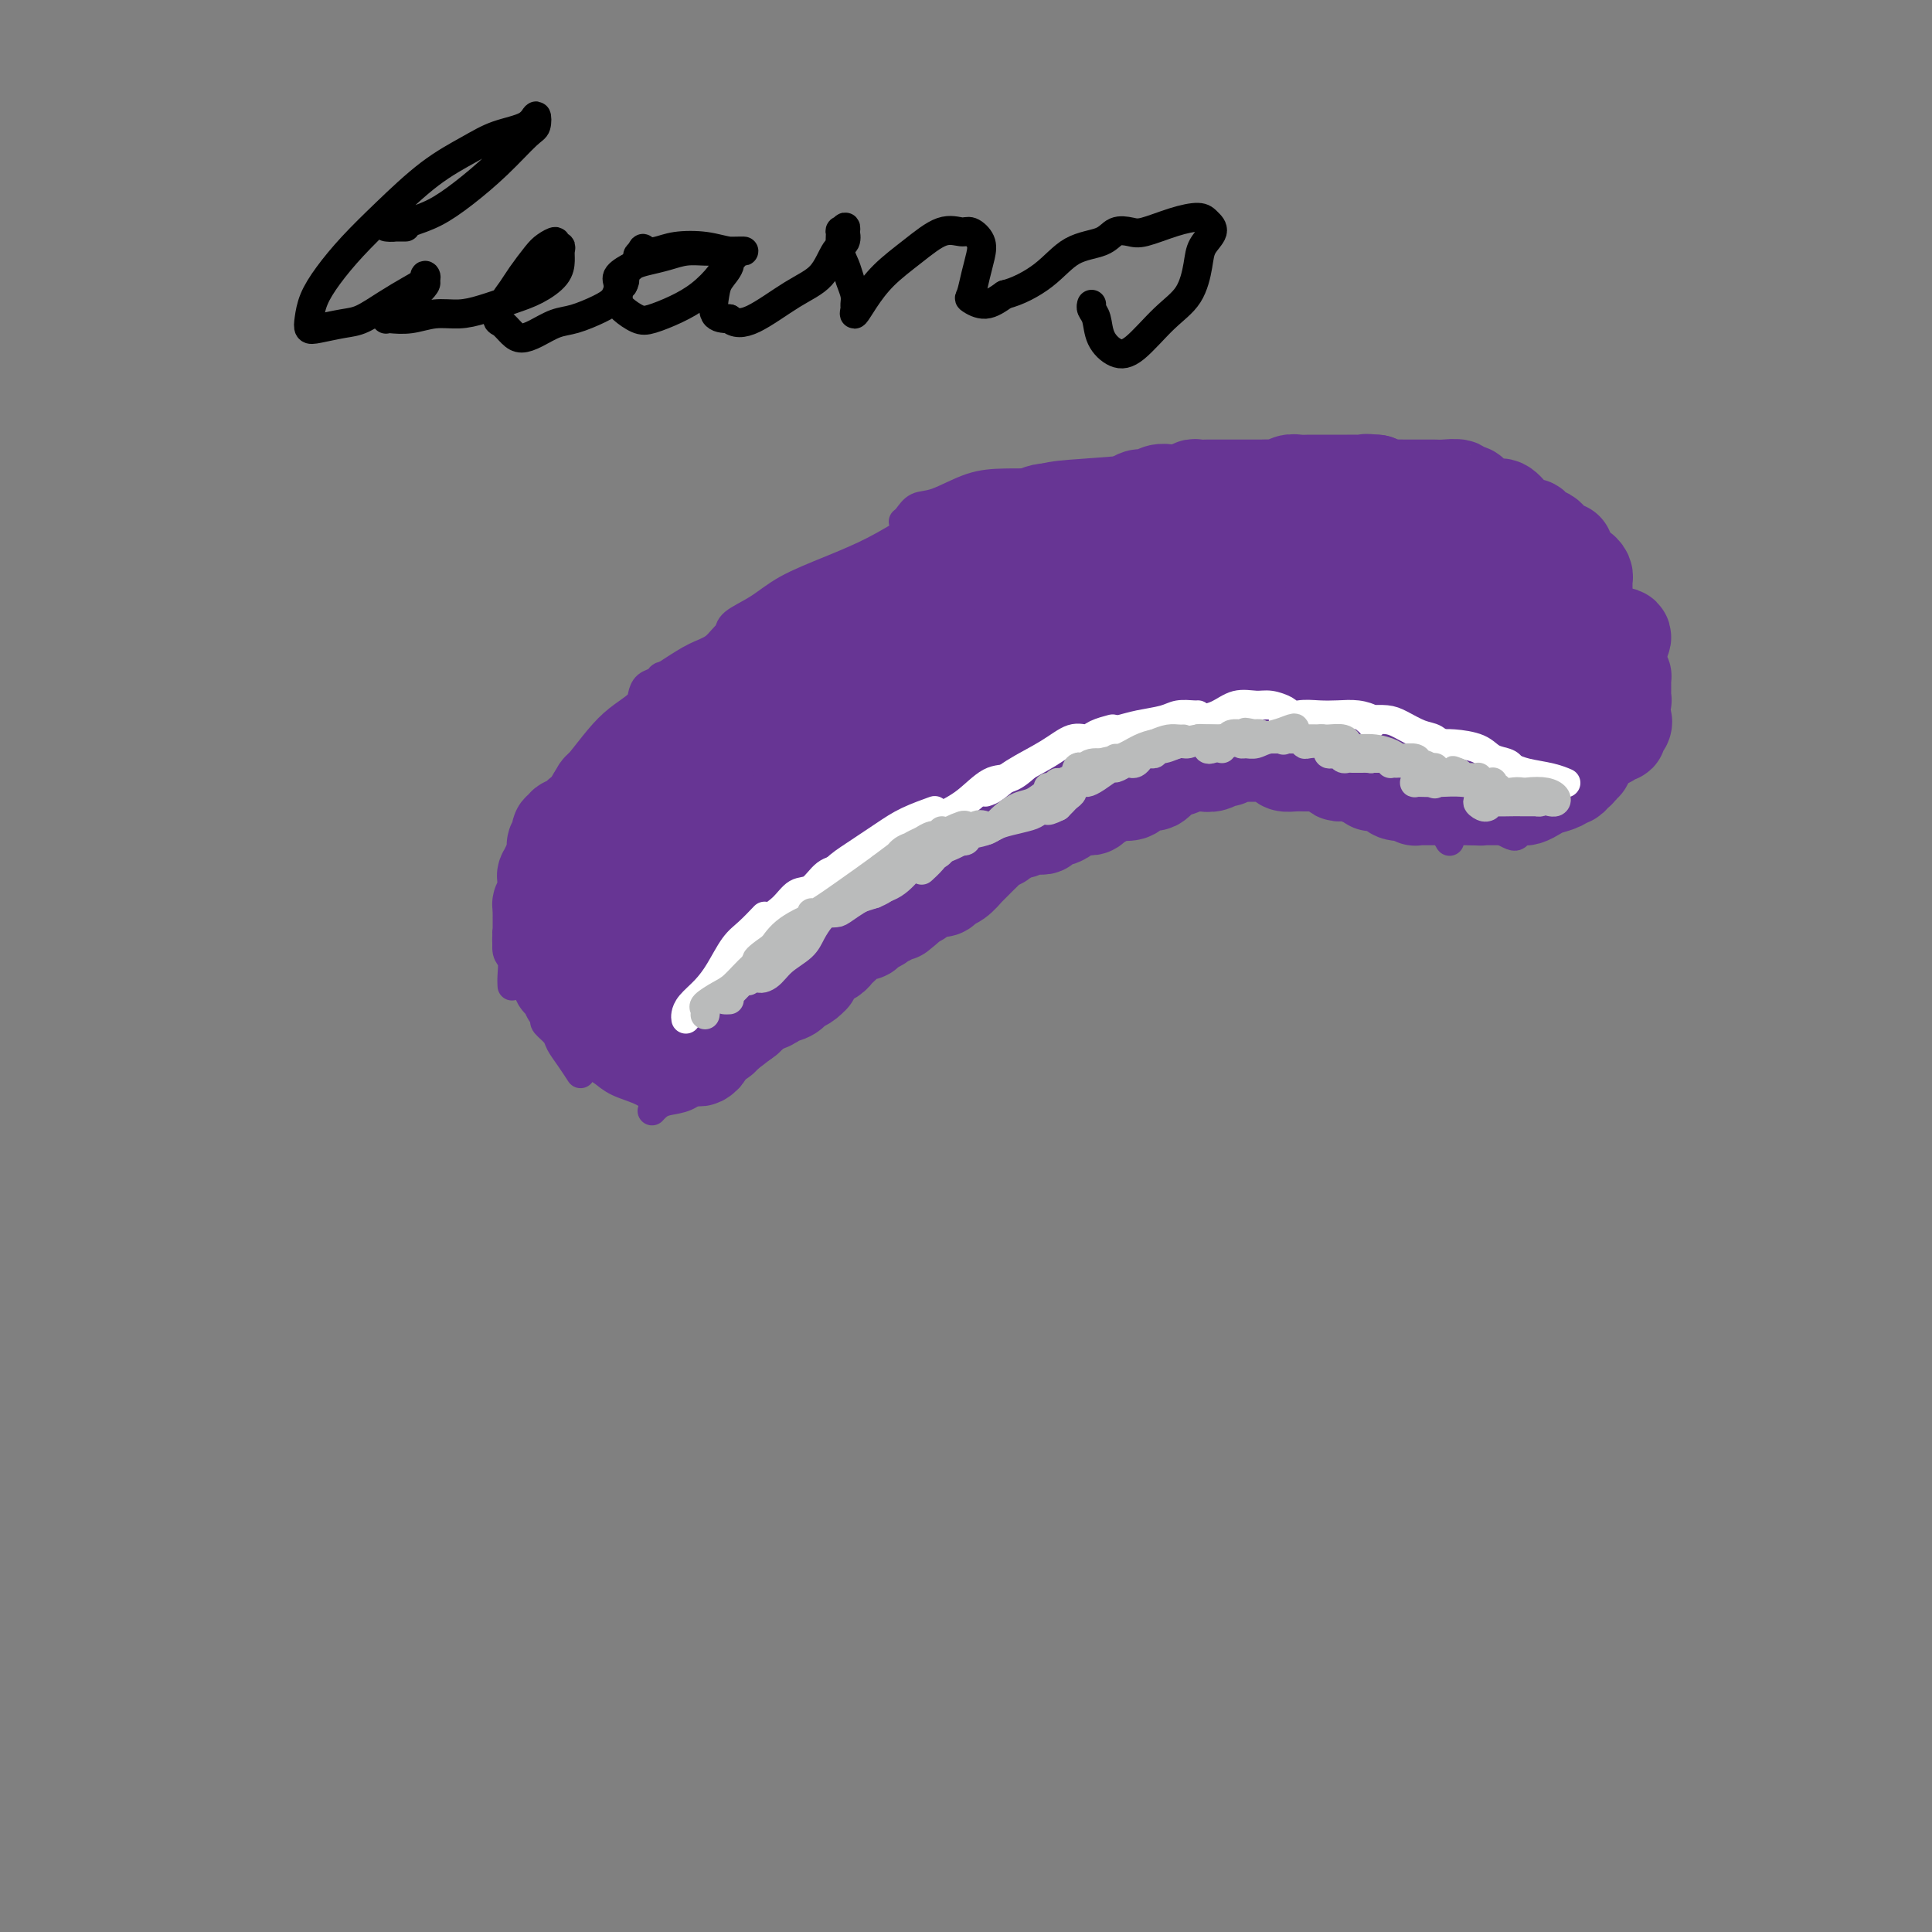 <svg viewBox='0 0 400 400' version='1.1' xmlns='http://www.w3.org/2000/svg' xmlns:xlink='http://www.w3.org/1999/xlink'><rect x="0" y="0" width="400" height="400" fill="#808080" stroke="none"/><g fill='none' stroke='#673594' stroke-width='6' stroke-linecap='round' stroke-linejoin='round'><path d='M197,108c-0.042,-0.285 -0.084,-0.569 0,-1c0.084,-0.431 0.294,-1.007 0,-1c-0.294,0.007 -1.092,0.599 -2,1c-0.908,0.401 -1.925,0.613 -3,1c-1.075,0.387 -2.207,0.950 -4,2c-1.793,1.050 -4.246,2.588 -7,4c-2.754,1.412 -5.810,2.697 -9,4c-3.190,1.303 -6.515,2.623 -9,4c-2.485,1.377 -4.130,2.813 -6,4c-1.870,1.187 -3.965,2.127 -5,3c-1.035,0.873 -1.010,1.678 -1,2c0.010,0.322 0.005,0.161 0,0'/><path d='M162,125c-0.682,0.360 -1.364,0.719 -2,1c-0.636,0.281 -1.225,0.483 -2,1c-0.775,0.517 -1.736,1.349 -3,2c-1.264,0.651 -2.831,1.122 -4,2c-1.169,0.878 -1.939,2.165 -3,3c-1.061,0.835 -2.414,1.219 -4,2c-1.586,0.781 -3.406,1.961 -5,3c-1.594,1.039 -2.963,1.938 -4,3c-1.037,1.062 -1.741,2.286 -2,3c-0.259,0.714 -0.074,0.918 0,1c0.074,0.082 0.037,0.041 0,0'/><path d='M141,140c-0.635,0.026 -1.270,0.052 -2,0c-0.730,-0.052 -1.555,-0.180 -2,0c-0.445,0.180 -0.509,0.670 -1,1c-0.491,0.330 -1.407,0.502 -2,1c-0.593,0.498 -0.861,1.322 -1,2c-0.139,0.678 -0.149,1.209 -1,2c-0.851,0.791 -2.543,1.841 -4,3c-1.457,1.159 -2.678,2.427 -4,4c-1.322,1.573 -2.746,3.453 -4,5c-1.254,1.547 -2.338,2.763 -3,4c-0.662,1.237 -0.904,2.496 -1,3c-0.096,0.504 -0.048,0.252 0,0'/><path d='M120,161c0.096,-0.125 0.193,-0.250 0,0c-0.193,0.250 -0.675,0.876 -1,1c-0.325,0.124 -0.492,-0.253 -1,0c-0.508,0.253 -1.355,1.135 -2,2c-0.645,0.865 -1.087,1.713 -2,3c-0.913,1.287 -2.297,3.013 -3,4c-0.703,0.987 -0.724,1.235 -1,2c-0.276,0.765 -0.806,2.048 -1,3c-0.194,0.952 -0.052,1.575 0,2c0.052,0.425 0.014,0.653 0,1c-0.014,0.347 -0.004,0.813 0,1c0.004,0.187 0.002,0.093 0,0'/><path d='M112,177c-0.457,0.023 -0.914,0.046 -1,0c-0.086,-0.046 0.198,-0.161 0,0c-0.198,0.161 -0.880,0.598 -1,1c-0.120,0.402 0.322,0.769 0,1c-0.322,0.231 -1.407,0.325 -2,1c-0.593,0.675 -0.695,1.932 -1,3c-0.305,1.068 -0.814,1.946 -1,3c-0.186,1.054 -0.050,2.284 0,3c0.050,0.716 0.014,0.919 0,1c-0.014,0.081 -0.007,0.041 0,0'/><path d='M106,193c0.115,0.009 0.231,0.018 0,0c-0.231,-0.018 -0.808,-0.062 -1,0c-0.192,0.062 0.001,0.231 0,1c-0.001,0.769 -0.196,2.140 0,3c0.196,0.860 0.785,1.210 1,2c0.215,0.790 0.058,2.020 0,3c-0.058,0.980 -0.017,1.708 0,2c0.017,0.292 0.008,0.146 0,0'/><path d='M110,201c-0.069,0.237 -0.138,0.474 0,1c0.138,0.526 0.482,1.343 1,2c0.518,0.657 1.211,1.156 2,2c0.789,0.844 1.674,2.035 2,3c0.326,0.965 0.093,1.704 0,2c-0.093,0.296 -0.047,0.148 0,0'/><path d='M113,211c-0.208,0.239 -0.416,0.478 0,1c0.416,0.522 1.457,1.328 2,2c0.543,0.672 0.589,1.211 1,2c0.411,0.789 1.188,1.828 2,3c0.812,1.172 1.661,2.478 2,3c0.339,0.522 0.170,0.261 0,0'/><path d='M124,219c0.015,-0.209 0.030,-0.418 0,0c-0.030,0.418 -0.107,1.465 0,2c0.107,0.535 0.396,0.560 1,1c0.604,0.440 1.521,1.295 3,2c1.479,0.705 3.520,1.261 5,2c1.480,0.739 2.398,1.660 3,2c0.602,0.340 0.886,0.097 1,0c0.114,-0.097 0.057,-0.049 0,0'/><path d='M135,230c0.294,-0.323 0.587,-0.646 1,-1c0.413,-0.354 0.945,-0.740 2,-1c1.055,-0.260 2.634,-0.396 4,-1c1.366,-0.604 2.521,-1.677 4,-3c1.479,-1.323 3.283,-2.895 5,-4c1.717,-1.105 3.348,-1.744 4,-2c0.652,-0.256 0.326,-0.128 0,0'/><path d='M151,223c-0.056,-0.344 -0.111,-0.688 0,-1c0.111,-0.312 0.389,-0.592 1,-1c0.611,-0.408 1.555,-0.945 3,-2c1.445,-1.055 3.389,-2.630 5,-4c1.611,-1.370 2.887,-2.536 4,-4c1.113,-1.464 2.061,-3.228 3,-4c0.939,-0.772 1.868,-0.554 3,-1c1.132,-0.446 2.466,-1.556 3,-2c0.534,-0.444 0.267,-0.222 0,0'/><path d='M175,203c0.217,-0.368 0.435,-0.735 1,-1c0.565,-0.265 1.479,-0.426 3,-2c1.521,-1.574 3.649,-4.560 5,-6c1.351,-1.440 1.926,-1.334 3,-2c1.074,-0.666 2.649,-2.105 4,-3c1.351,-0.895 2.478,-1.245 4,-2c1.522,-0.755 3.439,-1.914 5,-3c1.561,-1.086 2.766,-2.100 4,-3c1.234,-0.900 2.495,-1.686 3,-2c0.505,-0.314 0.252,-0.157 0,0'/><path d='M199,184c0.169,-0.230 0.338,-0.459 1,-1c0.662,-0.541 1.816,-1.392 4,-3c2.184,-1.608 5.398,-3.972 9,-6c3.602,-2.028 7.592,-3.720 11,-5c3.408,-1.280 6.233,-2.147 8,-3c1.767,-0.853 2.476,-1.691 3,-2c0.524,-0.309 0.864,-0.088 1,0c0.136,0.088 0.068,0.044 0,0'/><path d='M240,164c0.188,-0.757 0.375,-1.514 1,-2c0.625,-0.486 1.687,-0.702 3,-1c1.313,-0.298 2.878,-0.679 5,-1c2.122,-0.321 4.800,-0.584 7,-1c2.200,-0.416 3.923,-0.987 6,-1c2.077,-0.013 4.508,0.532 6,1c1.492,0.468 2.046,0.857 3,1c0.954,0.143 2.307,0.038 3,0c0.693,-0.038 0.725,-0.010 1,0c0.275,0.010 0.793,0.003 1,0c0.207,-0.003 0.104,-0.001 0,0'/><path d='M270,159c-0.357,-0.425 -0.715,-0.849 -1,-1c-0.285,-0.151 -0.498,-0.028 0,0c0.498,0.028 1.705,-0.037 4,0c2.295,0.037 5.677,0.177 9,0c3.323,-0.177 6.588,-0.673 9,0c2.412,0.673 3.970,2.513 5,4c1.030,1.487 1.530,2.619 2,4c0.470,1.381 0.909,3.009 1,4c0.091,0.991 -0.168,1.344 0,2c0.168,0.656 0.762,1.616 1,2c0.238,0.384 0.119,0.192 0,0'/><path d='M187,108c0.272,-0.204 0.545,-0.409 1,-1c0.455,-0.591 1.094,-1.570 2,-2c0.906,-0.430 2.080,-0.311 4,-1c1.920,-0.689 4.585,-2.185 7,-3c2.415,-0.815 4.581,-0.951 7,-1c2.419,-0.049 5.092,-0.013 7,0c1.908,0.013 3.052,0.004 4,0c0.948,-0.004 1.699,-0.001 2,0c0.301,0.001 0.150,0.001 0,0'/><path d='M213,101c-0.340,-0.004 -0.680,-0.008 -1,0c-0.320,0.008 -0.619,0.027 -1,0c-0.381,-0.027 -0.842,-0.101 -1,0c-0.158,0.101 -0.012,0.377 1,0c1.012,-0.377 2.891,-1.407 5,-2c2.109,-0.593 4.450,-0.747 8,-1c3.550,-0.253 8.310,-0.604 12,-1c3.690,-0.396 6.309,-0.838 9,-1c2.691,-0.162 5.455,-0.044 7,0c1.545,0.044 1.870,0.012 2,0c0.130,-0.012 0.065,-0.006 0,0'/><path d='M244,98c-0.032,-0.310 -0.063,-0.620 0,-1c0.063,-0.380 0.222,-0.831 1,-1c0.778,-0.169 2.177,-0.058 4,0c1.823,0.058 4.072,0.061 7,0c2.928,-0.061 6.536,-0.188 10,0c3.464,0.188 6.785,0.691 9,1c2.215,0.309 3.326,0.422 5,1c1.674,0.578 3.913,1.619 6,2c2.087,0.381 4.024,0.103 5,0c0.976,-0.103 0.993,-0.029 1,0c0.007,0.029 0.003,0.015 0,0'/><path d='M289,100c0.267,-0.103 0.533,-0.206 1,0c0.467,0.206 1.133,0.720 3,1c1.867,0.280 4.935,0.324 8,1c3.065,0.676 6.128,1.982 9,3c2.872,1.018 5.554,1.748 8,3c2.446,1.252 4.656,3.026 6,4c1.344,0.974 1.823,1.147 2,2c0.177,0.853 0.050,2.387 0,3c-0.050,0.613 -0.025,0.307 0,0'/><path d='M326,117c0.425,-0.018 0.850,-0.037 1,0c0.150,0.037 0.026,0.129 1,1c0.974,0.871 3.045,2.521 4,4c0.955,1.479 0.792,2.788 1,5c0.208,2.212 0.787,5.326 1,7c0.213,1.674 0.061,1.907 0,2c-0.061,0.093 -0.030,0.047 0,0'/><path d='M335,137c0.300,0.388 0.599,0.776 1,1c0.401,0.224 0.903,0.283 1,1c0.097,0.717 -0.212,2.091 0,4c0.212,1.909 0.946,4.354 1,6c0.054,1.646 -0.573,2.493 -1,4c-0.427,1.507 -0.653,3.675 -1,5c-0.347,1.325 -0.813,1.807 -1,2c-0.187,0.193 -0.093,0.096 0,0'/><path d='M328,162c0.090,-0.087 0.180,-0.174 0,0c-0.180,0.174 -0.629,0.609 -1,1c-0.371,0.391 -0.663,0.738 -1,1c-0.337,0.262 -0.717,0.438 -1,1c-0.283,0.562 -0.468,1.510 -1,2c-0.532,0.490 -1.410,0.524 -2,1c-0.590,0.476 -0.890,1.396 -2,2c-1.110,0.604 -3.030,0.893 -4,1c-0.970,0.107 -0.992,0.030 -1,0c-0.008,-0.030 -0.004,-0.015 0,0'/><path d='M314,173c-0.184,0.121 -0.367,0.243 -1,0c-0.633,-0.243 -1.714,-0.849 -2,-1c-0.286,-0.151 0.223,0.153 0,0c-0.223,-0.153 -1.176,-0.763 -2,-1c-0.824,-0.237 -1.517,-0.102 -2,0c-0.483,0.102 -0.757,0.171 -1,0c-0.243,-0.171 -0.457,-0.582 -1,-1c-0.543,-0.418 -1.415,-0.843 -2,-1c-0.585,-0.157 -0.881,-0.045 -1,0c-0.119,0.045 -0.059,0.022 0,0'/><path d='M300,170c-0.208,-0.206 -0.416,-0.413 -1,-1c-0.584,-0.587 -1.544,-1.555 -2,-2c-0.456,-0.445 -0.410,-0.368 -1,-1c-0.590,-0.632 -1.818,-1.974 -3,-3c-1.182,-1.026 -2.318,-1.738 -3,-2c-0.682,-0.262 -0.909,-0.075 -1,0c-0.091,0.075 -0.045,0.037 0,0'/><path d='M291,160c0.282,0.388 0.565,0.776 1,1c0.435,0.224 1.023,0.283 2,1c0.977,0.717 2.342,2.091 4,3c1.658,0.909 3.607,1.354 5,2c1.393,0.646 2.229,1.493 3,2c0.771,0.507 1.477,0.675 2,1c0.523,0.325 0.864,0.807 1,1c0.136,0.193 0.068,0.096 0,0'/><path d='M304,169c-0.566,0.009 -1.131,0.017 -1,0c0.131,-0.017 0.960,-0.061 2,0c1.040,0.061 2.293,0.227 4,0c1.707,-0.227 3.869,-0.845 6,-1c2.131,-0.155 4.231,0.154 6,0c1.769,-0.154 3.207,-0.772 4,-1c0.793,-0.228 0.941,-0.065 1,0c0.059,0.065 0.030,0.033 0,0'/></g>
<g fill='none' stroke='#673594' stroke-width='20' stroke-linecap='round' stroke-linejoin='round'><path d='M226,112c-0.219,-0.024 -0.438,-0.047 -1,0c-0.562,0.047 -1.467,0.166 -2,0c-0.533,-0.166 -0.695,-0.616 -1,-1c-0.305,-0.384 -0.752,-0.700 -1,-1c-0.248,-0.300 -0.295,-0.582 -1,-1c-0.705,-0.418 -2.066,-0.970 -3,-1c-0.934,-0.030 -1.441,0.464 -3,1c-1.559,0.536 -4.170,1.114 -6,2c-1.830,0.886 -2.878,2.080 -4,3c-1.122,0.920 -2.317,1.567 -3,2c-0.683,0.433 -0.855,0.651 -1,1c-0.145,0.349 -0.262,0.830 0,1c0.262,0.170 0.903,0.030 2,0c1.097,-0.030 2.651,0.049 4,0c1.349,-0.049 2.493,-0.226 4,-1c1.507,-0.774 3.378,-2.145 5,-3c1.622,-0.855 2.994,-1.194 4,-2c1.006,-0.806 1.646,-2.080 2,-3c0.354,-0.920 0.422,-1.485 0,-2c-0.422,-0.515 -1.333,-0.979 -2,-1c-0.667,-0.021 -1.089,0.403 -2,1c-0.911,0.597 -2.313,1.369 -4,2c-1.687,0.631 -3.661,1.122 -5,2c-1.339,0.878 -2.044,2.142 -3,3c-0.956,0.858 -2.164,1.311 -3,2c-0.836,0.689 -1.301,1.615 -1,2c0.301,0.385 1.368,0.227 2,0c0.632,-0.227 0.829,-0.525 2,-1c1.171,-0.475 3.315,-1.128 5,-2c1.685,-0.872 2.910,-1.963 4,-3c1.090,-1.037 2.045,-2.018 3,-3'/><path d='M217,109c2.574,-1.435 1.508,-1.524 1,-2c-0.508,-0.476 -0.458,-1.340 -2,-1c-1.542,0.340 -4.676,1.885 -7,3c-2.324,1.115 -3.837,1.801 -6,3c-2.163,1.199 -4.976,2.911 -7,4c-2.024,1.089 -3.259,1.556 -4,2c-0.741,0.444 -0.987,0.866 -1,1c-0.013,0.134 0.209,-0.020 1,0c0.791,0.020 2.153,0.214 3,0c0.847,-0.214 1.179,-0.836 2,-1c0.821,-0.164 2.130,0.129 3,0c0.870,-0.129 1.301,-0.680 2,-1c0.699,-0.320 1.668,-0.409 2,-1c0.332,-0.591 0.029,-1.683 0,-2c-0.029,-0.317 0.216,0.140 0,0c-0.216,-0.140 -0.894,-0.877 -2,-1c-1.106,-0.123 -2.641,0.369 -4,1c-1.359,0.631 -2.544,1.401 -4,2c-1.456,0.599 -3.184,1.026 -5,2c-1.816,0.974 -3.722,2.494 -5,4c-1.278,1.506 -1.929,2.997 -3,4c-1.071,1.003 -2.563,1.518 -3,2c-0.437,0.482 0.179,0.932 1,1c0.821,0.068 1.847,-0.245 3,-1c1.153,-0.755 2.434,-1.953 4,-3c1.566,-1.047 3.418,-1.943 5,-3c1.582,-1.057 2.893,-2.275 4,-3c1.107,-0.725 2.008,-0.957 2,-1c-0.008,-0.043 -0.925,0.104 -2,0c-1.075,-0.104 -2.307,-0.458 -4,0c-1.693,0.458 -3.846,1.729 -6,3'/><path d='M185,121c-2.823,0.973 -4.881,2.406 -7,4c-2.119,1.594 -4.297,3.349 -6,5c-1.703,1.651 -2.929,3.197 -4,4c-1.071,0.803 -1.987,0.861 -2,1c-0.013,0.139 0.879,0.357 2,0c1.121,-0.357 2.473,-1.290 4,-2c1.527,-0.710 3.230,-1.196 5,-2c1.770,-0.804 3.606,-1.927 5,-3c1.394,-1.073 2.347,-2.098 3,-3c0.653,-0.902 1.005,-1.683 1,-2c-0.005,-0.317 -0.366,-0.170 -1,0c-0.634,0.170 -1.540,0.364 -3,1c-1.460,0.636 -3.473,1.715 -5,3c-1.527,1.285 -2.569,2.776 -4,4c-1.431,1.224 -3.251,2.182 -5,3c-1.749,0.818 -3.428,1.496 -4,2c-0.572,0.504 -0.037,0.835 0,1c0.037,0.165 -0.425,0.164 0,0c0.425,-0.164 1.738,-0.493 3,-1c1.262,-0.507 2.472,-1.193 4,-2c1.528,-0.807 3.373,-1.735 5,-3c1.627,-1.265 3.037,-2.867 4,-4c0.963,-1.133 1.480,-1.796 1,-2c-0.480,-0.204 -1.957,0.053 -4,1c-2.043,0.947 -4.652,2.585 -7,4c-2.348,1.415 -4.433,2.606 -6,4c-1.567,1.394 -2.614,2.991 -4,4c-1.386,1.009 -3.110,1.431 -4,2c-0.890,0.569 -0.945,1.284 -1,2'/><path d='M155,142c-3.417,2.740 -0.959,1.591 0,1c0.959,-0.591 0.421,-0.625 1,-1c0.579,-0.375 2.277,-1.092 4,-2c1.723,-0.908 3.472,-2.009 5,-3c1.528,-0.991 2.837,-1.873 4,-3c1.163,-1.127 2.181,-2.498 3,-3c0.819,-0.502 1.439,-0.133 1,0c-0.439,0.133 -1.935,0.030 -3,0c-1.065,-0.030 -1.697,0.012 -3,1c-1.303,0.988 -3.278,2.920 -5,4c-1.722,1.080 -3.192,1.307 -5,2c-1.808,0.693 -3.956,1.851 -5,3c-1.044,1.149 -0.986,2.287 -1,3c-0.014,0.713 -0.102,0.999 0,1c0.102,0.001 0.392,-0.283 1,-1c0.608,-0.717 1.532,-1.866 3,-3c1.468,-1.134 3.478,-2.254 5,-3c1.522,-0.746 2.555,-1.118 4,-2c1.445,-0.882 3.301,-2.274 4,-3c0.699,-0.726 0.240,-0.786 0,-1c-0.240,-0.214 -0.261,-0.581 -1,0c-0.739,0.581 -2.197,2.110 -4,3c-1.803,0.890 -3.951,1.141 -6,2c-2.049,0.859 -4.000,2.325 -6,4c-2.000,1.675 -4.049,3.557 -5,5c-0.951,1.443 -0.803,2.445 -1,3c-0.197,0.555 -0.738,0.663 -1,1c-0.262,0.337 -0.246,0.905 0,1c0.246,0.095 0.720,-0.282 2,-1c1.280,-0.718 3.366,-1.777 5,-3c1.634,-1.223 2.817,-2.612 4,-4'/><path d='M155,143c2.374,-1.471 3.309,-2.147 4,-3c0.691,-0.853 1.140,-1.881 1,-2c-0.140,-0.119 -0.868,0.671 -2,1c-1.132,0.329 -2.668,0.197 -4,1c-1.332,0.803 -2.458,2.542 -4,4c-1.542,1.458 -3.498,2.636 -5,4c-1.502,1.364 -2.548,2.914 -4,4c-1.452,1.086 -3.308,1.708 -4,2c-0.692,0.292 -0.218,0.254 0,0c0.218,-0.254 0.180,-0.725 1,-1c0.820,-0.275 2.497,-0.354 4,-1c1.503,-0.646 2.831,-1.861 4,-3c1.169,-1.139 2.179,-2.203 3,-3c0.821,-0.797 1.454,-1.325 2,-2c0.546,-0.675 1.005,-1.495 1,-2c-0.005,-0.505 -0.476,-0.694 -1,0c-0.524,0.694 -1.103,2.269 -2,3c-0.897,0.731 -2.112,0.616 -3,1c-0.888,0.384 -1.447,1.266 -2,2c-0.553,0.734 -1.098,1.321 -2,2c-0.902,0.679 -2.160,1.450 -3,2c-0.840,0.550 -1.261,0.879 -2,1c-0.739,0.121 -1.796,0.032 -2,0c-0.204,-0.032 0.445,-0.009 1,0c0.555,0.009 1.016,0.002 1,0c-0.016,-0.002 -0.508,-0.001 -1,0'/><path d='M136,153c-3.719,2.255 -1.518,1.392 -1,1c0.518,-0.392 -0.649,-0.313 -1,0c-0.351,0.313 0.113,0.858 0,1c-0.113,0.142 -0.804,-0.120 -1,0c-0.196,0.120 0.102,0.623 0,1c-0.102,0.377 -0.605,0.629 -1,1c-0.395,0.371 -0.683,0.860 -1,1c-0.317,0.140 -0.662,-0.068 -1,0c-0.338,0.068 -0.668,0.414 -1,1c-0.332,0.586 -0.667,1.413 -1,2c-0.333,0.587 -0.663,0.935 -1,1c-0.337,0.065 -0.682,-0.151 -1,0c-0.318,0.151 -0.609,0.670 -1,1c-0.391,0.330 -0.883,0.470 -1,1c-0.117,0.530 0.141,1.451 0,2c-0.141,0.549 -0.682,0.725 -1,1c-0.318,0.275 -0.414,0.648 -1,1c-0.586,0.352 -1.664,0.682 -2,1c-0.336,0.318 0.069,0.625 0,1c-0.069,0.375 -0.611,0.818 -1,1c-0.389,0.182 -0.626,0.105 -1,0c-0.374,-0.105 -0.884,-0.236 -1,0c-0.116,0.236 0.161,0.838 0,1c-0.161,0.162 -0.761,-0.116 -1,0c-0.239,0.116 -0.117,0.626 0,1c0.117,0.374 0.227,0.611 0,1c-0.227,0.389 -0.793,0.929 -1,1c-0.207,0.071 -0.056,-0.327 0,0c0.056,0.327 0.016,1.379 0,2c-0.016,0.621 -0.008,0.810 0,1'/><path d='M115,178c-3.184,4.030 -0.643,1.605 0,1c0.643,-0.605 -0.612,0.611 -1,1c-0.388,0.389 0.092,-0.050 0,0c-0.092,0.050 -0.757,0.587 -1,1c-0.243,0.413 -0.065,0.702 0,1c0.065,0.298 0.019,0.605 0,1c-0.019,0.395 -0.009,0.880 0,1c0.009,0.120 0.016,-0.123 0,0c-0.016,0.123 -0.057,0.611 0,1c0.057,0.389 0.211,0.678 0,1c-0.211,0.322 -0.789,0.678 -1,1c-0.211,0.322 -0.057,0.611 0,1c0.057,0.389 0.015,0.877 0,1c-0.015,0.123 -0.004,-0.121 0,0c0.004,0.121 0.001,0.606 0,1c-0.001,0.394 -0.000,0.697 0,1c0.000,0.303 -0.001,0.606 0,1c0.001,0.394 0.004,0.879 0,1c-0.004,0.121 -0.015,-0.121 0,0c0.015,0.121 0.056,0.606 0,1c-0.056,0.394 -0.208,0.697 0,1c0.208,0.303 0.777,0.607 1,1c0.223,0.393 0.098,0.875 0,1c-0.098,0.125 -0.171,-0.107 0,0c0.171,0.107 0.585,0.554 1,1'/><path d='M114,198c0.537,1.864 0.880,1.025 1,1c0.120,-0.025 0.018,0.763 0,1c-0.018,0.237 0.047,-0.076 0,0c-0.047,0.076 -0.205,0.541 0,1c0.205,0.459 0.772,0.911 1,1c0.228,0.089 0.118,-0.184 0,0c-0.118,0.184 -0.243,0.823 0,1c0.243,0.177 0.854,-0.110 1,0c0.146,0.110 -0.172,0.618 0,1c0.172,0.382 0.835,0.637 1,1c0.165,0.363 -0.167,0.833 0,1c0.167,0.167 0.832,0.029 1,0c0.168,-0.029 -0.162,0.049 0,0c0.162,-0.049 0.817,-0.224 1,0c0.183,0.224 -0.105,0.849 0,1c0.105,0.151 0.602,-0.171 1,0c0.398,0.171 0.698,0.834 1,1c0.302,0.166 0.606,-0.167 1,0c0.394,0.167 0.879,0.832 1,1c0.121,0.168 -0.122,-0.161 0,0c0.122,0.161 0.610,0.813 1,1c0.390,0.187 0.683,-0.089 1,0c0.317,0.089 0.659,0.545 1,1'/><path d='M127,211c1.616,0.769 1.155,0.191 1,0c-0.155,-0.191 -0.004,0.004 0,0c0.004,-0.004 -0.140,-0.209 0,0c0.140,0.209 0.562,0.830 1,1c0.438,0.170 0.892,-0.112 1,0c0.108,0.112 -0.129,0.619 0,1c0.129,0.381 0.623,0.637 1,1c0.377,0.363 0.636,0.833 1,1c0.364,0.167 0.834,0.029 1,0c0.166,-0.029 0.030,0.049 0,0c-0.030,-0.049 0.048,-0.224 0,0c-0.048,0.224 -0.220,0.848 0,1c0.220,0.152 0.834,-0.170 1,0c0.166,0.170 -0.114,0.830 0,1c0.114,0.170 0.622,-0.151 1,0c0.378,0.151 0.625,0.772 1,1c0.375,0.228 0.877,0.061 1,0c0.123,-0.061 -0.135,-0.017 0,0c0.135,0.017 0.661,0.009 1,0c0.339,-0.009 0.490,-0.017 1,0c0.510,0.017 1.379,0.058 2,0c0.621,-0.058 0.993,-0.215 1,0c0.007,0.215 -0.353,0.801 0,1c0.353,0.199 1.418,0.012 2,0c0.582,-0.012 0.682,0.151 1,0c0.318,-0.151 0.855,-0.618 1,-1c0.145,-0.382 -0.101,-0.681 0,-1c0.101,-0.319 0.551,-0.660 1,-1'/><path d='M147,216c1.725,-0.549 1.039,-0.921 1,-1c-0.039,-0.079 0.571,0.133 1,0c0.429,-0.133 0.678,-0.613 1,-1c0.322,-0.387 0.715,-0.681 1,-1c0.285,-0.319 0.460,-0.663 1,-1c0.540,-0.337 1.445,-0.667 2,-1c0.555,-0.333 0.760,-0.667 1,-1c0.240,-0.333 0.515,-0.663 1,-1c0.485,-0.337 1.181,-0.682 2,-1c0.819,-0.318 1.760,-0.611 2,-1c0.240,-0.389 -0.221,-0.874 0,-1c0.221,-0.126 1.123,0.107 2,0c0.877,-0.107 1.727,-0.555 2,-1c0.273,-0.445 -0.033,-0.888 0,-1c0.033,-0.112 0.404,0.107 1,0c0.596,-0.107 1.415,-0.539 2,-1c0.585,-0.461 0.934,-0.949 1,-1c0.066,-0.051 -0.151,0.337 0,0c0.151,-0.337 0.669,-1.399 1,-2c0.331,-0.601 0.474,-0.742 1,-1c0.526,-0.258 1.435,-0.633 2,-1c0.565,-0.367 0.785,-0.724 1,-1c0.215,-0.276 0.423,-0.469 1,-1c0.577,-0.531 1.522,-1.399 2,-2c0.478,-0.601 0.491,-0.934 1,-1c0.509,-0.066 1.516,0.136 2,0c0.484,-0.136 0.445,-0.611 1,-1c0.555,-0.389 1.706,-0.692 2,-1c0.294,-0.308 -0.267,-0.621 0,-1c0.267,-0.379 1.362,-0.822 2,-1c0.638,-0.178 0.819,-0.089 1,0'/><path d='M185,189c6.053,-4.129 2.184,-0.951 1,0c-1.184,0.951 0.315,-0.323 1,-1c0.685,-0.677 0.555,-0.755 1,-1c0.445,-0.245 1.467,-0.657 2,-1c0.533,-0.343 0.579,-0.615 1,-1c0.421,-0.385 1.217,-0.881 2,-1c0.783,-0.119 1.554,0.140 2,0c0.446,-0.140 0.566,-0.681 1,-1c0.434,-0.319 1.181,-0.418 2,-1c0.819,-0.582 1.711,-1.647 2,-2c0.289,-0.353 -0.026,0.008 0,0c0.026,-0.008 0.392,-0.383 1,-1c0.608,-0.617 1.458,-1.474 2,-2c0.542,-0.526 0.774,-0.719 1,-1c0.226,-0.281 0.444,-0.649 1,-1c0.556,-0.351 1.449,-0.686 2,-1c0.551,-0.314 0.760,-0.606 1,-1c0.240,-0.394 0.512,-0.890 1,-1c0.488,-0.110 1.191,0.166 2,0c0.809,-0.166 1.723,-0.776 2,-1c0.277,-0.224 -0.082,-0.063 0,0c0.082,0.063 0.606,0.029 1,0c0.394,-0.029 0.658,-0.054 1,0c0.342,0.054 0.763,0.186 1,0c0.237,-0.186 0.292,-0.690 1,-1c0.708,-0.310 2.070,-0.426 3,-1c0.930,-0.574 1.429,-1.607 2,-2c0.571,-0.393 1.215,-0.147 2,0c0.785,0.147 1.711,0.193 2,0c0.289,-0.193 -0.060,-0.627 0,-1c0.060,-0.373 0.530,-0.687 1,-1'/><path d='M227,165c6.893,-3.653 3.126,-0.785 2,0c-1.126,0.785 0.388,-0.512 1,-1c0.612,-0.488 0.320,-0.169 1,0c0.680,0.169 2.330,0.186 3,0c0.670,-0.186 0.360,-0.574 1,-1c0.640,-0.426 2.230,-0.889 3,-1c0.770,-0.111 0.720,0.129 1,0c0.280,-0.129 0.889,-0.627 1,-1c0.111,-0.373 -0.278,-0.622 0,-1c0.278,-0.378 1.223,-0.886 2,-1c0.777,-0.114 1.387,0.165 2,0c0.613,-0.165 1.228,-0.775 2,-1c0.772,-0.225 1.703,-0.064 2,0c0.297,0.064 -0.038,0.032 0,0c0.038,-0.032 0.448,-0.065 1,0c0.552,0.065 1.247,0.228 2,0c0.753,-0.228 1.565,-0.846 2,-1c0.435,-0.154 0.491,0.155 1,0c0.509,-0.155 1.469,-0.774 2,-1c0.531,-0.226 0.633,-0.058 1,0c0.367,0.058 1.001,0.005 2,0c0.999,-0.005 2.364,0.037 3,0c0.636,-0.037 0.541,-0.154 1,0c0.459,0.154 1.470,0.577 2,1c0.530,0.423 0.580,0.845 1,1c0.420,0.155 1.212,0.041 2,0c0.788,-0.041 1.573,-0.011 2,0c0.427,0.011 0.496,0.003 1,0c0.504,-0.003 1.443,-0.001 2,0c0.557,0.001 0.730,0.000 1,0c0.270,-0.000 0.635,-0.000 1,0'/><path d='M275,158c2.737,0.265 0.579,-0.073 0,0c-0.579,0.073 0.422,0.555 1,1c0.578,0.445 0.732,0.852 1,1c0.268,0.148 0.650,0.039 1,0c0.350,-0.039 0.667,-0.006 1,0c0.333,0.006 0.680,-0.013 1,0c0.320,0.013 0.611,0.060 1,0c0.389,-0.060 0.874,-0.226 1,0c0.126,0.226 -0.107,0.845 0,1c0.107,0.155 0.553,-0.154 1,0c0.447,0.154 0.893,0.772 1,1c0.107,0.228 -0.125,0.065 0,0c0.125,-0.065 0.607,-0.033 1,0c0.393,0.033 0.696,0.065 1,0c0.304,-0.065 0.610,-0.227 1,0c0.390,0.227 0.864,0.845 1,1c0.136,0.155 -0.065,-0.151 0,0c0.065,0.151 0.395,0.758 1,1c0.605,0.242 1.486,0.117 2,0c0.514,-0.117 0.661,-0.228 1,0c0.339,0.228 0.869,0.793 1,1c0.131,0.207 -0.138,0.055 0,0c0.138,-0.055 0.684,-0.015 1,0c0.316,0.015 0.402,0.004 1,0c0.598,-0.004 1.708,-0.001 2,0c0.292,0.001 -0.234,0.000 0,0c0.234,-0.000 1.228,-0.000 2,0c0.772,0.000 1.320,0.000 2,0c0.680,-0.000 1.491,-0.000 2,0c0.509,0.000 0.717,0.000 1,0c0.283,-0.000 0.642,-0.000 1,0'/><path d='M305,165c2.654,0.155 1.288,0.041 1,0c-0.288,-0.041 0.500,-0.011 1,0c0.500,0.011 0.710,0.003 1,0c0.290,-0.003 0.658,-0.001 1,0c0.342,0.001 0.656,0.000 1,0c0.344,-0.000 0.719,-0.000 1,0c0.281,0.000 0.470,0.001 1,0c0.530,-0.001 1.402,-0.003 2,0c0.598,0.003 0.921,0.012 1,0c0.079,-0.012 -0.088,-0.044 0,0c0.088,0.044 0.430,0.166 1,0c0.570,-0.166 1.367,-0.619 2,-1c0.633,-0.381 1.101,-0.690 2,-1c0.899,-0.310 2.230,-0.622 3,-1c0.770,-0.378 0.981,-0.822 1,-1c0.019,-0.178 -0.154,-0.090 0,0c0.154,0.090 0.634,0.183 1,0c0.366,-0.183 0.619,-0.640 1,-1c0.381,-0.360 0.890,-0.621 1,-1c0.110,-0.379 -0.178,-0.875 0,-1c0.178,-0.125 0.821,0.121 1,0c0.179,-0.121 -0.107,-0.610 0,-1c0.107,-0.390 0.606,-0.682 1,-1c0.394,-0.318 0.683,-0.663 1,-1c0.317,-0.337 0.662,-0.668 1,-1c0.338,-0.332 0.669,-0.666 1,-1'/><path d='M332,153c1.575,-1.328 1.014,-0.148 1,0c-0.014,0.148 0.519,-0.734 1,-1c0.481,-0.266 0.910,0.086 1,0c0.090,-0.086 -0.158,-0.611 0,-1c0.158,-0.389 0.722,-0.643 1,-1c0.278,-0.357 0.271,-0.817 0,-1c-0.271,-0.183 -0.806,-0.090 -1,0c-0.194,0.090 -0.048,0.178 0,0c0.048,-0.178 -0.001,-0.621 0,-1c0.001,-0.379 0.053,-0.693 0,-1c-0.053,-0.307 -0.210,-0.607 0,-1c0.210,-0.393 0.788,-0.879 1,-1c0.212,-0.121 0.057,0.123 0,0c-0.057,-0.123 -0.015,-0.611 0,-1c0.015,-0.389 0.005,-0.677 0,-1c-0.005,-0.323 -0.004,-0.679 0,-1c0.004,-0.321 0.011,-0.607 0,-1c-0.011,-0.393 -0.040,-0.893 0,-1c0.040,-0.107 0.151,0.179 0,0c-0.151,-0.179 -0.562,-0.822 -1,-1c-0.438,-0.178 -0.901,0.110 -1,0c-0.099,-0.110 0.166,-0.617 0,-1c-0.166,-0.383 -0.763,-0.641 -1,-1c-0.237,-0.359 -0.115,-0.818 0,-1c0.115,-0.182 0.223,-0.088 0,0c-0.223,0.088 -0.778,0.168 -1,0c-0.222,-0.168 -0.111,-0.584 0,-1'/><path d='M332,135c-0.786,-2.343 -0.750,-1.201 -1,-1c-0.250,0.201 -0.785,-0.537 -1,-1c-0.215,-0.463 -0.110,-0.649 0,-1c0.110,-0.351 0.227,-0.867 0,-1c-0.227,-0.133 -0.797,0.118 -1,0c-0.203,-0.118 -0.040,-0.606 0,-1c0.040,-0.394 -0.042,-0.696 0,-1c0.042,-0.304 0.207,-0.610 0,-1c-0.207,-0.390 -0.788,-0.865 -1,-1c-0.212,-0.135 -0.057,0.070 0,0c0.057,-0.070 0.015,-0.414 0,-1c-0.015,-0.586 -0.004,-1.414 0,-2c0.004,-0.586 0.001,-0.931 0,-1c-0.001,-0.069 0.001,0.136 0,0c-0.001,-0.136 -0.003,-0.615 0,-1c0.003,-0.385 0.012,-0.677 0,-1c-0.012,-0.323 -0.045,-0.678 0,-1c0.045,-0.322 0.170,-0.611 0,-1c-0.170,-0.389 -0.633,-0.877 -1,-1c-0.367,-0.123 -0.637,0.121 -1,0c-0.363,-0.121 -0.818,-0.606 -1,-1c-0.182,-0.394 -0.091,-0.697 0,-1'/><path d='M325,116c-1.310,-2.895 -1.086,-0.631 -1,0c0.086,0.631 0.034,-0.370 0,-1c-0.034,-0.630 -0.051,-0.890 0,-1c0.051,-0.110 0.169,-0.071 0,0c-0.169,0.071 -0.627,0.174 -1,0c-0.373,-0.174 -0.662,-0.625 -1,-1c-0.338,-0.375 -0.724,-0.674 -1,-1c-0.276,-0.326 -0.441,-0.679 -1,-1c-0.559,-0.321 -1.511,-0.609 -2,-1c-0.489,-0.391 -0.515,-0.883 -1,-1c-0.485,-0.117 -1.428,0.141 -2,0c-0.572,-0.141 -0.773,-0.683 -1,-1c-0.227,-0.317 -0.480,-0.410 -1,-1c-0.520,-0.590 -1.305,-1.677 -2,-2c-0.695,-0.323 -1.298,0.120 -2,0c-0.702,-0.120 -1.503,-0.802 -2,-1c-0.497,-0.198 -0.691,0.087 -1,0c-0.309,-0.087 -0.734,-0.545 -1,-1c-0.266,-0.455 -0.375,-0.907 -1,-1c-0.625,-0.093 -1.767,0.171 -2,0c-0.233,-0.171 0.441,-0.778 0,-1c-0.441,-0.222 -1.998,-0.060 -3,0c-1.002,0.060 -1.450,0.016 -2,0c-0.550,-0.016 -1.202,-0.004 -2,0c-0.798,0.004 -1.743,0.002 -2,0c-0.257,-0.002 0.174,-0.003 0,0c-0.174,0.003 -0.954,0.011 -2,0c-1.046,-0.011 -2.359,-0.041 -3,0c-0.641,0.041 -0.612,0.155 -1,0c-0.388,-0.155 -1.194,-0.577 -2,-1'/><path d='M285,100c-3.292,-0.309 -2.022,-0.083 -2,0c0.022,0.083 -1.202,0.022 -2,0c-0.798,-0.022 -1.169,-0.006 -2,0c-0.831,0.006 -2.124,0.002 -3,0c-0.876,-0.002 -1.337,-0.002 -2,0c-0.663,0.002 -1.528,0.004 -2,0c-0.472,-0.004 -0.550,-0.015 -1,0c-0.450,0.015 -1.273,0.057 -2,0c-0.727,-0.057 -1.357,-0.211 -2,0c-0.643,0.211 -1.299,0.789 -2,1c-0.701,0.211 -1.447,0.057 -2,0c-0.553,-0.057 -0.914,-0.015 -2,0c-1.086,0.015 -2.896,0.004 -4,0c-1.104,-0.004 -1.500,-0.002 -2,0c-0.500,0.002 -1.104,0.004 -2,0c-0.896,-0.004 -2.085,-0.015 -3,0c-0.915,0.015 -1.554,0.057 -2,0c-0.446,-0.057 -0.697,-0.211 -1,0c-0.303,0.211 -0.658,0.789 -1,1c-0.342,0.211 -0.672,0.055 -1,0c-0.328,-0.055 -0.654,-0.011 -1,0c-0.346,0.011 -0.712,-0.012 -1,0c-0.288,0.012 -0.499,0.059 -1,0c-0.501,-0.059 -1.293,-0.222 -2,0c-0.707,0.222 -1.329,0.830 -2,1c-0.671,0.170 -1.392,-0.099 -2,0c-0.608,0.099 -1.105,0.565 -2,1c-0.895,0.435 -2.188,0.838 -3,1c-0.812,0.162 -1.142,0.082 -2,0c-0.858,-0.082 -2.245,-0.166 -3,0c-0.755,0.166 -0.877,0.583 -1,1'/><path d='M225,106c-3.817,0.726 -2.360,0.040 -2,0c0.360,-0.040 -0.377,0.566 -1,1c-0.623,0.434 -1.133,0.697 -2,1c-0.867,0.303 -2.089,0.645 -3,1c-0.911,0.355 -1.509,0.721 -2,1c-0.491,0.279 -0.876,0.470 -2,1c-1.124,0.530 -2.987,1.399 -4,2c-1.013,0.601 -1.175,0.934 -2,1c-0.825,0.066 -2.314,-0.136 -3,0c-0.686,0.136 -0.571,0.609 -1,1c-0.429,0.391 -1.402,0.699 -2,1c-0.598,0.301 -0.819,0.596 -1,1c-0.181,0.404 -0.321,0.919 -1,1c-0.679,0.081 -1.897,-0.271 -3,0c-1.103,0.271 -2.092,1.164 -3,2c-0.908,0.836 -1.735,1.615 -3,2c-1.265,0.385 -2.967,0.376 -4,1c-1.033,0.624 -1.396,1.882 -2,3c-0.604,1.118 -1.448,2.098 -3,3c-1.552,0.902 -3.811,1.728 -6,3c-2.189,1.272 -4.308,2.991 -6,4c-1.692,1.009 -2.958,1.308 -4,2c-1.042,0.692 -1.859,1.778 -3,3c-1.141,1.222 -2.606,2.579 -4,4c-1.394,1.421 -2.718,2.905 -4,4c-1.282,1.095 -2.521,1.801 -3,2c-0.479,0.199 -0.197,-0.110 0,0c0.197,0.110 0.311,0.638 0,1c-0.311,0.362 -1.045,0.559 -2,1c-0.955,0.441 -2.130,1.126 -3,2c-0.870,0.874 -1.435,1.937 -2,3'/><path d='M144,158c-6.914,5.469 -3.201,1.640 -2,1c1.201,-0.640 -0.112,1.909 -1,3c-0.888,1.091 -1.351,0.725 -2,1c-0.649,0.275 -1.483,1.192 -2,2c-0.517,0.808 -0.716,1.508 -1,2c-0.284,0.492 -0.653,0.776 -1,1c-0.347,0.224 -0.671,0.389 -1,1c-0.329,0.611 -0.663,1.669 -1,2c-0.337,0.331 -0.678,-0.066 -1,0c-0.322,0.066 -0.626,0.595 -1,1c-0.374,0.405 -0.817,0.685 -1,1c-0.183,0.315 -0.105,0.666 0,1c0.105,0.334 0.238,0.653 0,1c-0.238,0.347 -0.848,0.722 -1,1c-0.152,0.278 0.153,0.460 0,1c-0.153,0.540 -0.766,1.440 -1,2c-0.234,0.560 -0.091,0.780 0,1c0.091,0.220 0.131,0.440 0,1c-0.131,0.560 -0.431,1.459 -1,2c-0.569,0.541 -1.405,0.722 -2,1c-0.595,0.278 -0.948,0.653 -1,1c-0.052,0.347 0.196,0.667 0,1c-0.196,0.333 -0.836,0.681 -1,1c-0.164,0.319 0.149,0.610 0,1c-0.149,0.390 -0.759,0.878 -1,1c-0.241,0.122 -0.114,-0.122 0,0c0.114,0.122 0.216,0.610 0,1c-0.216,0.390 -0.751,0.682 -1,1c-0.249,0.318 -0.214,0.662 0,1c0.214,0.338 0.607,0.669 1,1'/><path d='M122,193c-1.079,3.098 0.225,0.842 1,0c0.775,-0.842 1.021,-0.269 1,0c-0.021,0.269 -0.311,0.233 0,0c0.311,-0.233 1.222,-0.662 2,-1c0.778,-0.338 1.424,-0.584 2,-1c0.576,-0.416 1.083,-1.001 2,-2c0.917,-0.999 2.245,-2.413 4,-4c1.755,-1.587 3.936,-3.348 6,-5c2.064,-1.652 4.011,-3.194 5,-4c0.989,-0.806 1.021,-0.877 1,-1c-0.021,-0.123 -0.095,-0.298 0,0c0.095,0.298 0.359,1.068 0,2c-0.359,0.932 -1.341,2.027 -2,3c-0.659,0.973 -0.996,1.823 -2,3c-1.004,1.177 -2.676,2.679 -4,4c-1.324,1.321 -2.299,2.459 -4,4c-1.701,1.541 -4.127,3.485 -6,6c-1.873,2.515 -3.194,5.601 -4,7c-0.806,1.399 -1.098,1.111 -1,1c0.098,-0.111 0.585,-0.046 2,-1c1.415,-0.954 3.757,-2.926 6,-5c2.243,-2.074 4.387,-4.248 7,-6c2.613,-1.752 5.694,-3.080 8,-4c2.306,-0.920 3.835,-1.432 5,-2c1.165,-0.568 1.964,-1.191 2,-1c0.036,0.191 -0.691,1.195 -2,2c-1.309,0.805 -3.198,1.409 -5,3c-1.802,1.591 -3.515,4.169 -5,6c-1.485,1.831 -2.743,2.916 -4,4'/><path d='M137,201c-2.675,2.622 -2.362,2.177 -2,2c0.362,-0.177 0.773,-0.087 1,0c0.227,0.087 0.272,0.172 1,0c0.728,-0.172 2.141,-0.601 3,-1c0.859,-0.399 1.165,-0.767 2,-1c0.835,-0.233 2.200,-0.331 3,-1c0.800,-0.669 1.033,-1.910 2,-3c0.967,-1.090 2.666,-2.030 4,-3c1.334,-0.970 2.304,-1.970 4,-3c1.696,-1.030 4.118,-2.090 6,-3c1.882,-0.910 3.226,-1.671 4,-2c0.774,-0.329 0.980,-0.227 1,0c0.020,0.227 -0.146,0.578 -1,1c-0.854,0.422 -2.398,0.916 -4,2c-1.602,1.084 -3.263,2.760 -5,4c-1.737,1.240 -3.549,2.044 -5,3c-1.451,0.956 -2.541,2.064 -3,3c-0.459,0.936 -0.286,1.699 0,2c0.286,0.301 0.686,0.140 1,0c0.314,-0.140 0.543,-0.258 2,-1c1.457,-0.742 4.144,-2.109 7,-4c2.856,-1.891 5.883,-4.306 10,-7c4.117,-2.694 9.326,-5.666 14,-9c4.674,-3.334 8.814,-7.030 12,-10c3.186,-2.970 5.420,-5.213 7,-7c1.580,-1.787 2.508,-3.117 3,-4c0.492,-0.883 0.549,-1.320 0,-1c-0.549,0.320 -1.704,1.395 -4,3c-2.296,1.605 -5.734,3.740 -9,6c-3.266,2.260 -6.362,4.646 -11,8c-4.638,3.354 -10.819,7.677 -17,12'/><path d='M163,187c-9.845,6.575 -13.956,9.011 -16,11c-2.044,1.989 -2.020,3.529 -2,4c0.020,0.471 0.036,-0.127 1,-2c0.964,-1.873 2.874,-5.019 6,-8c3.126,-2.981 7.466,-5.795 12,-9c4.534,-3.205 9.263,-6.799 15,-11c5.737,-4.201 12.482,-9.009 19,-13c6.518,-3.991 12.807,-7.165 18,-11c5.193,-3.835 9.288,-8.331 12,-11c2.712,-2.669 4.041,-3.512 4,-4c-0.041,-0.488 -1.453,-0.622 -4,0c-2.547,0.622 -6.229,2.000 -11,5c-4.771,3.000 -10.631,7.623 -16,11c-5.369,3.377 -10.247,5.507 -14,8c-3.753,2.493 -6.382,5.349 -9,8c-2.618,2.651 -5.225,5.097 -7,6c-1.775,0.903 -2.718,0.264 -3,0c-0.282,-0.264 0.099,-0.152 0,0c-0.099,0.152 -0.677,0.343 0,0c0.677,-0.343 2.608,-1.221 5,-3c2.392,-1.779 5.245,-4.458 9,-7c3.755,-2.542 8.411,-4.945 13,-8c4.589,-3.055 9.112,-6.760 13,-10c3.888,-3.240 7.142,-6.015 9,-7c1.858,-0.985 2.320,-0.180 2,0c-0.320,0.180 -1.422,-0.266 -4,1c-2.578,1.266 -6.633,4.242 -11,7c-4.367,2.758 -9.047,5.296 -15,9c-5.953,3.704 -13.180,8.574 -20,13c-6.820,4.426 -13.234,8.407 -17,11c-3.766,2.593 -4.883,3.796 -6,5'/><path d='M146,182c-11.111,7.204 -3.388,2.214 1,-1c4.388,-3.214 5.442,-4.653 9,-7c3.558,-2.347 9.622,-5.601 15,-9c5.378,-3.399 10.071,-6.943 15,-10c4.929,-3.057 10.096,-5.628 15,-9c4.904,-3.372 9.547,-7.545 13,-10c3.453,-2.455 5.718,-3.193 7,-4c1.282,-0.807 1.583,-1.682 1,-2c-0.583,-0.318 -2.049,-0.077 -5,1c-2.951,1.077 -7.387,2.990 -12,5c-4.613,2.010 -9.403,4.115 -14,7c-4.597,2.885 -9.002,6.548 -13,9c-3.998,2.452 -7.590,3.692 -11,6c-3.410,2.308 -6.639,5.685 -9,8c-2.361,2.315 -3.856,3.570 -5,4c-1.144,0.430 -1.939,0.036 -2,0c-0.061,-0.036 0.611,0.285 2,-1c1.389,-1.285 3.495,-4.175 7,-7c3.505,-2.825 8.409,-5.583 13,-9c4.591,-3.417 8.871,-7.491 14,-11c5.129,-3.509 11.108,-6.453 14,-8c2.892,-1.547 2.697,-1.697 3,-2c0.303,-0.303 1.105,-0.758 -1,0c-2.105,0.758 -7.116,2.731 -12,5c-4.884,2.269 -9.639,4.835 -15,8c-5.361,3.165 -11.328,6.929 -16,10c-4.672,3.071 -8.050,5.450 -10,7c-1.950,1.550 -2.471,2.271 -3,3c-0.529,0.729 -1.065,1.465 0,1c1.065,-0.465 3.733,-2.133 7,-4c3.267,-1.867 7.134,-3.934 11,-6'/><path d='M165,156c5.275,-2.521 9.462,-4.325 15,-7c5.538,-2.675 12.425,-6.222 18,-9c5.575,-2.778 9.837,-4.785 13,-6c3.163,-1.215 5.225,-1.636 6,-2c0.775,-0.364 0.261,-0.671 -1,0c-1.261,0.671 -3.270,2.320 -6,4c-2.730,1.680 -6.181,3.393 -10,6c-3.819,2.607 -8.008,6.110 -12,9c-3.992,2.890 -7.789,5.169 -11,8c-3.211,2.831 -5.836,6.216 -7,8c-1.164,1.784 -0.867,1.967 0,2c0.867,0.033 2.304,-0.085 5,-1c2.696,-0.915 6.650,-2.629 11,-5c4.350,-2.371 9.095,-5.399 15,-8c5.905,-2.601 12.968,-4.773 20,-8c7.032,-3.227 14.032,-7.507 19,-10c4.968,-2.493 7.903,-3.198 10,-4c2.097,-0.802 3.356,-1.701 4,-2c0.644,-0.299 0.673,0.003 -1,1c-1.673,0.997 -5.050,2.690 -9,5c-3.950,2.310 -8.474,5.237 -13,8c-4.526,2.763 -9.054,5.364 -13,8c-3.946,2.636 -7.311,5.309 -9,7c-1.689,1.691 -1.702,2.401 -2,3c-0.298,0.599 -0.881,1.089 0,1c0.881,-0.089 3.226,-0.755 6,-2c2.774,-1.245 5.975,-3.068 10,-5c4.025,-1.932 8.873,-3.971 14,-6c5.127,-2.029 10.534,-4.046 14,-6c3.466,-1.954 4.990,-3.844 6,-5c1.010,-1.156 1.505,-1.578 2,-2'/><path d='M259,138c1.083,-1.315 -0.210,-1.103 -2,0c-1.790,1.103 -4.077,3.097 -7,5c-2.923,1.903 -6.480,3.713 -10,6c-3.520,2.287 -7.001,5.050 -10,7c-2.999,1.950 -5.514,3.089 -7,4c-1.486,0.911 -1.943,1.596 -2,2c-0.057,0.404 0.284,0.529 1,0c0.716,-0.529 1.805,-1.711 4,-3c2.195,-1.289 5.495,-2.685 9,-4c3.505,-1.315 7.213,-2.550 11,-4c3.787,-1.450 7.651,-3.115 11,-5c3.349,-1.885 6.181,-3.989 8,-5c1.819,-1.011 2.623,-0.930 3,-1c0.377,-0.070 0.326,-0.290 0,0c-0.326,0.290 -0.928,1.089 -2,2c-1.072,0.911 -2.615,1.934 -4,3c-1.385,1.066 -2.614,2.174 -4,3c-1.386,0.826 -2.930,1.369 -4,2c-1.070,0.631 -1.665,1.350 -2,2c-0.335,0.650 -0.409,1.233 0,1c0.409,-0.233 1.303,-1.280 3,-2c1.697,-0.720 4.198,-1.113 7,-2c2.802,-0.887 5.906,-2.269 9,-4c3.094,-1.731 6.179,-3.811 8,-5c1.821,-1.189 2.379,-1.487 3,-2c0.621,-0.513 1.304,-1.240 1,-1c-0.304,0.240 -1.597,1.446 -3,3c-1.403,1.554 -2.916,3.457 -5,5c-2.084,1.543 -4.738,2.727 -7,4c-2.262,1.273 -4.131,2.637 -6,4'/><path d='M262,153c-3.053,2.614 -0.685,1.650 0,1c0.685,-0.650 -0.313,-0.985 0,-1c0.313,-0.015 1.939,0.292 4,0c2.061,-0.292 4.559,-1.182 7,-2c2.441,-0.818 4.826,-1.565 8,-3c3.174,-1.435 7.137,-3.560 10,-5c2.863,-1.440 4.628,-2.197 6,-3c1.372,-0.803 2.352,-1.652 3,-2c0.648,-0.348 0.963,-0.194 1,0c0.037,0.194 -0.204,0.427 -1,1c-0.796,0.573 -2.149,1.484 -4,3c-1.851,1.516 -4.202,3.636 -6,5c-1.798,1.364 -3.045,1.972 -4,3c-0.955,1.028 -1.620,2.477 -2,3c-0.380,0.523 -0.476,0.119 0,0c0.476,-0.119 1.523,0.046 3,0c1.477,-0.046 3.382,-0.303 6,-1c2.618,-0.697 5.947,-1.833 9,-3c3.053,-1.167 5.829,-2.364 8,-4c2.171,-1.636 3.737,-3.711 5,-5c1.263,-1.289 2.224,-1.791 3,-2c0.776,-0.209 1.366,-0.123 1,0c-0.366,0.123 -1.689,0.285 -3,1c-1.311,0.715 -2.608,1.985 -4,3c-1.392,1.015 -2.877,1.776 -4,3c-1.123,1.224 -1.883,2.911 -3,4c-1.117,1.089 -2.589,1.579 -3,2c-0.411,0.421 0.240,0.773 1,1c0.760,0.227 1.628,0.330 3,0c1.372,-0.330 3.249,-1.094 5,-2c1.751,-0.906 3.375,-1.953 5,-3'/><path d='M316,147c3.602,-1.331 5.608,-2.659 7,-4c1.392,-1.341 2.169,-2.694 3,-4c0.831,-1.306 1.714,-2.566 2,-3c0.286,-0.434 -0.025,-0.041 0,0c0.025,0.041 0.386,-0.269 0,0c-0.386,0.269 -1.520,1.119 -3,2c-1.480,0.881 -3.306,1.793 -5,3c-1.694,1.207 -3.256,2.707 -5,4c-1.744,1.293 -3.672,2.378 -5,3c-1.328,0.622 -2.057,0.781 -2,1c0.057,0.219 0.900,0.498 2,0c1.100,-0.498 2.457,-1.772 5,-3c2.543,-1.228 6.272,-2.409 9,-4c2.728,-1.591 4.456,-3.593 6,-5c1.544,-1.407 2.905,-2.219 4,-3c1.095,-0.781 1.922,-1.532 2,-2c0.078,-0.468 -0.595,-0.652 -2,0c-1.405,0.652 -3.543,2.141 -6,3c-2.457,0.859 -5.234,1.088 -8,2c-2.766,0.912 -5.521,2.508 -8,4c-2.479,1.492 -4.682,2.879 -6,4c-1.318,1.121 -1.752,1.976 -2,2c-0.248,0.024 -0.310,-0.784 0,-2c0.310,-1.216 0.990,-2.840 2,-4c1.010,-1.160 2.348,-1.855 4,-3c1.652,-1.145 3.618,-2.740 5,-4c1.382,-1.260 2.180,-2.185 3,-3c0.820,-0.815 1.663,-1.518 2,-2c0.337,-0.482 0.169,-0.741 0,-1'/><path d='M320,128c2.723,-2.979 1.531,-0.927 0,0c-1.531,0.927 -3.403,0.729 -5,1c-1.597,0.271 -2.921,1.012 -5,2c-2.079,0.988 -4.914,2.225 -8,3c-3.086,0.775 -6.423,1.089 -9,2c-2.577,0.911 -4.394,2.420 -5,3c-0.606,0.580 -0.002,0.232 0,0c0.002,-0.232 -0.597,-0.348 0,-1c0.597,-0.652 2.392,-1.838 5,-3c2.608,-1.162 6.030,-2.298 9,-4c2.970,-1.702 5.488,-3.968 8,-6c2.512,-2.032 5.018,-3.830 7,-5c1.982,-1.170 3.441,-1.713 4,-2c0.559,-0.287 0.217,-0.319 -1,0c-1.217,0.319 -3.309,0.990 -6,2c-2.691,1.010 -5.980,2.358 -9,4c-3.020,1.642 -5.771,3.577 -8,5c-2.229,1.423 -3.938,2.335 -5,3c-1.062,0.665 -1.479,1.082 -1,1c0.479,-0.082 1.853,-0.663 4,-2c2.147,-1.337 5.067,-3.430 8,-5c2.933,-1.570 5.878,-2.617 8,-4c2.122,-1.383 3.422,-3.104 4,-4c0.578,-0.896 0.435,-0.968 0,-1c-0.435,-0.032 -1.160,-0.023 -2,0c-0.840,0.023 -1.794,0.061 -3,0c-1.206,-0.061 -2.663,-0.223 -4,0c-1.337,0.223 -2.552,0.829 -4,1c-1.448,0.171 -3.128,-0.094 -4,0c-0.872,0.094 -0.936,0.547 -1,1'/><path d='M297,119c-2.756,0.369 -0.645,0.790 0,1c0.645,0.210 -0.176,0.207 0,0c0.176,-0.207 1.348,-0.618 2,-1c0.652,-0.382 0.784,-0.737 1,-1c0.216,-0.263 0.517,-0.436 1,-1c0.483,-0.564 1.146,-1.520 1,-2c-0.146,-0.480 -1.103,-0.484 -2,-1c-0.897,-0.516 -1.734,-1.546 -3,-2c-1.266,-0.454 -2.963,-0.334 -5,0c-2.037,0.334 -4.416,0.881 -7,2c-2.584,1.119 -5.372,2.811 -8,4c-2.628,1.189 -5.094,1.874 -8,3c-2.906,1.126 -6.250,2.692 -9,4c-2.750,1.308 -4.905,2.358 -6,3c-1.095,0.642 -1.130,0.877 -2,1c-0.870,0.123 -2.576,0.133 -4,0c-1.424,-0.133 -2.566,-0.409 -4,0c-1.434,0.409 -3.161,1.505 -5,2c-1.839,0.495 -3.791,0.390 -3,0c0.791,-0.390 4.325,-1.065 8,-2c3.675,-0.935 7.489,-2.131 12,-4c4.511,-1.869 9.717,-4.411 14,-6c4.283,-1.589 7.643,-2.224 10,-3c2.357,-0.776 3.710,-1.693 4,-2c0.290,-0.307 -0.482,-0.005 -2,0c-1.518,0.005 -3.783,-0.289 -7,0c-3.217,0.289 -7.388,1.160 -12,2c-4.612,0.840 -9.665,1.649 -15,3c-5.335,1.351 -10.953,3.243 -15,5c-4.047,1.757 -6.524,3.378 -9,5'/><path d='M224,129c-4.522,1.945 -3.829,1.806 -4,2c-0.171,0.194 -1.208,0.721 -1,1c0.208,0.279 1.660,0.311 3,0c1.340,-0.311 2.569,-0.966 5,-2c2.431,-1.034 6.064,-2.448 9,-4c2.936,-1.552 5.175,-3.241 8,-5c2.825,-1.759 6.237,-3.588 8,-5c1.763,-1.412 1.878,-2.408 2,-3c0.122,-0.592 0.252,-0.782 -1,-1c-1.252,-0.218 -3.886,-0.466 -7,0c-3.114,0.466 -6.707,1.645 -10,3c-3.293,1.355 -6.285,2.887 -10,5c-3.715,2.113 -8.152,4.808 -11,7c-2.848,2.192 -4.107,3.881 -5,5c-0.893,1.119 -1.420,1.668 -1,2c0.420,0.332 1.786,0.449 4,0c2.214,-0.449 5.277,-1.462 9,-3c3.723,-1.538 8.106,-3.602 12,-6c3.894,-2.398 7.298,-5.132 10,-7c2.702,-1.868 4.702,-2.872 6,-4c1.298,-1.128 1.893,-2.379 2,-3c0.107,-0.621 -0.274,-0.610 -1,0c-0.726,0.610 -1.795,1.821 -3,3c-1.205,1.179 -2.545,2.328 -4,4c-1.455,1.672 -3.025,3.867 -4,6c-0.975,2.133 -1.354,4.205 -1,6c0.354,1.795 1.440,3.312 4,4c2.560,0.688 6.593,0.545 10,0c3.407,-0.545 6.186,-1.493 10,-2c3.814,-0.507 8.661,-0.573 12,-1c3.339,-0.427 5.169,-1.213 7,-2'/><path d='M282,129c6.897,-1.237 4.638,-1.829 4,-2c-0.638,-0.171 0.344,0.080 0,0c-0.344,-0.080 -2.015,-0.492 -4,0c-1.985,0.492 -4.285,1.889 -6,3c-1.715,1.111 -2.846,1.938 -4,3c-1.154,1.062 -2.331,2.360 -3,3c-0.669,0.640 -0.830,0.621 0,1c0.830,0.379 2.650,1.156 5,1c2.350,-0.156 5.229,-1.246 8,-2c2.771,-0.754 5.432,-1.171 8,-2c2.568,-0.829 5.042,-2.070 7,-3c1.958,-0.930 3.401,-1.548 4,-2c0.599,-0.452 0.354,-0.737 0,-1c-0.354,-0.263 -0.818,-0.503 -2,0c-1.182,0.503 -3.084,1.750 -5,3c-1.916,1.250 -3.848,2.503 -6,4c-2.152,1.497 -4.525,3.236 -6,5c-1.475,1.764 -2.051,3.552 -2,5c0.051,1.448 0.729,2.557 1,3c0.271,0.443 0.136,0.222 0,0'/></g>
<g fill='none' stroke='#FFFFFF' stroke-width='6' stroke-linecap='round' stroke-linejoin='round'><path d='M142,211c-0.041,-0.264 -0.083,-0.529 0,-1c0.083,-0.471 0.290,-1.150 1,-2c0.710,-0.850 1.925,-1.871 3,-3c1.075,-1.129 2.012,-2.366 3,-4c0.988,-1.634 2.028,-3.665 3,-5c0.972,-1.335 1.877,-1.975 3,-3c1.123,-1.025 2.464,-2.436 3,-3c0.536,-0.564 0.268,-0.282 0,0'/><path d='M151,198c0.682,-0.156 1.365,-0.312 2,-1c0.635,-0.688 1.223,-1.909 2,-3c0.777,-1.091 1.744,-2.054 3,-3c1.256,-0.946 2.802,-1.875 4,-3c1.198,-1.125 2.048,-2.445 3,-3c0.952,-0.555 2.007,-0.345 3,-1c0.993,-0.655 1.926,-2.176 3,-3c1.074,-0.824 2.289,-0.953 3,-1c0.711,-0.047 0.917,-0.014 1,0c0.083,0.014 0.041,0.007 0,0'/><path d='M170,184c0.462,0.039 0.923,0.079 1,0c0.077,-0.079 -0.232,-0.275 0,-1c0.232,-0.725 1.005,-1.977 2,-3c0.995,-1.023 2.211,-1.815 4,-3c1.789,-1.185 4.150,-2.761 6,-4c1.850,-1.239 3.191,-2.141 5,-3c1.809,-0.859 4.088,-1.674 5,-2c0.912,-0.326 0.456,-0.163 0,0'/><path d='M187,171c0.709,-0.045 1.417,-0.089 2,0c0.583,0.089 1.040,0.313 2,0c0.960,-0.313 2.422,-1.163 4,-2c1.578,-0.837 3.271,-1.661 5,-3c1.729,-1.339 3.494,-3.194 5,-4c1.506,-0.806 2.752,-0.563 4,-1c1.248,-0.437 2.500,-1.553 3,-2c0.500,-0.447 0.250,-0.223 0,0'/><path d='M204,164c0.570,-0.179 1.140,-0.359 2,-1c0.860,-0.641 2.011,-1.744 4,-3c1.989,-1.256 4.817,-2.666 7,-4c2.183,-1.334 3.720,-2.592 5,-3c1.280,-0.408 2.302,0.035 3,0c0.698,-0.035 1.073,-0.548 2,-1c0.927,-0.452 2.408,-0.843 3,-1c0.592,-0.157 0.296,-0.078 0,0'/><path d='M225,153c0.457,-0.024 0.914,-0.048 1,0c0.086,0.048 -0.199,0.168 0,0c0.199,-0.168 0.881,-0.623 2,-1c1.119,-0.377 2.674,-0.675 4,-1c1.326,-0.325 2.422,-0.675 4,-1c1.578,-0.325 3.638,-0.623 5,-1c1.362,-0.377 2.025,-0.833 3,-1c0.975,-0.167 2.263,-0.045 3,0c0.737,0.045 0.925,0.013 1,0c0.075,-0.013 0.038,-0.006 0,0'/><path d='M246,149c0.486,0.052 0.972,0.104 2,0c1.028,-0.104 2.598,-0.365 4,-1c1.402,-0.635 2.638,-1.646 4,-2c1.362,-0.354 2.852,-0.053 4,0c1.148,0.053 1.954,-0.143 3,0c1.046,0.143 2.332,0.626 3,1c0.668,0.374 0.718,0.639 1,1c0.282,0.361 0.795,0.817 1,1c0.205,0.183 0.103,0.091 0,0'/><path d='M266,149c-0.244,0.113 -0.488,0.226 0,0c0.488,-0.226 1.707,-0.790 3,-1c1.293,-0.210 2.658,-0.067 4,0c1.342,0.067 2.661,0.057 4,0c1.339,-0.057 2.699,-0.159 4,0c1.301,0.159 2.543,0.581 3,1c0.457,0.419 0.131,0.834 0,1c-0.131,0.166 -0.065,0.083 0,0'/><path d='M283,149c0.497,-0.004 0.993,-0.008 1,0c0.007,0.008 -0.476,0.029 0,0c0.476,-0.029 1.910,-0.106 3,0c1.090,0.106 1.837,0.396 3,1c1.163,0.604 2.743,1.521 4,2c1.257,0.479 2.193,0.520 3,1c0.807,0.480 1.487,1.398 2,2c0.513,0.602 0.861,0.886 1,1c0.139,0.114 0.070,0.057 0,0'/><path d='M297,154c-0.058,-0.004 -0.116,-0.008 0,0c0.116,0.008 0.405,0.029 1,0c0.595,-0.029 1.494,-0.109 3,0c1.506,0.109 3.619,0.408 5,1c1.381,0.592 2.030,1.478 3,2c0.970,0.522 2.261,0.679 3,1c0.739,0.321 0.925,0.806 1,1c0.075,0.194 0.037,0.097 0,0'/><path d='M310,161c0.253,-0.821 0.506,-1.642 1,-2c0.494,-0.358 1.229,-0.253 2,0c0.771,0.253 1.578,0.656 3,1c1.422,0.344 3.460,0.631 5,1c1.540,0.369 2.583,0.820 3,1c0.417,0.180 0.209,0.090 0,0'/></g>
<g fill='none' stroke='#BABBBB' stroke-width='6' stroke-linecap='round' stroke-linejoin='round'><path d='M146,210c-0.020,0.097 -0.039,0.193 0,0c0.039,-0.193 0.137,-0.677 0,-1c-0.137,-0.323 -0.510,-0.485 0,-1c0.510,-0.515 1.902,-1.381 3,-2c1.098,-0.619 1.902,-0.989 3,-2c1.098,-1.011 2.490,-2.663 4,-4c1.510,-1.337 3.137,-2.360 4,-3c0.863,-0.640 0.961,-0.897 1,-1c0.039,-0.103 0.020,-0.051 0,0'/><path d='M155,203c-0.071,0.071 -0.143,0.143 0,0c0.143,-0.143 0.499,-0.499 1,-1c0.501,-0.501 1.145,-1.146 2,-2c0.855,-0.854 1.921,-1.917 3,-3c1.079,-1.083 2.170,-2.185 3,-3c0.830,-0.815 1.398,-1.342 2,-2c0.602,-0.658 1.239,-1.446 2,-2c0.761,-0.554 1.646,-0.872 2,-1c0.354,-0.128 0.177,-0.064 0,0'/><path d='M165,194c0.223,-0.379 0.447,-0.759 1,-1c0.553,-0.241 1.437,-0.344 2,-1c0.563,-0.656 0.806,-1.864 2,-3c1.194,-1.136 3.339,-2.199 5,-3c1.661,-0.801 2.837,-1.338 4,-2c1.163,-0.662 2.313,-1.447 3,-2c0.687,-0.553 0.911,-0.872 1,-1c0.089,-0.128 0.045,-0.064 0,0'/><path d='M180,185c0.458,0.117 0.916,0.235 1,0c0.084,-0.235 -0.207,-0.821 0,-1c0.207,-0.179 0.911,0.050 1,0c0.089,-0.050 -0.439,-0.380 0,-1c0.439,-0.620 1.844,-1.529 3,-2c1.156,-0.471 2.061,-0.505 3,-1c0.939,-0.495 1.911,-1.452 3,-2c1.089,-0.548 2.293,-0.686 3,-1c0.707,-0.314 0.916,-0.804 1,-1c0.084,-0.196 0.042,-0.098 0,0'/><path d='M191,180c0.052,-0.047 0.103,-0.094 0,0c-0.103,0.094 -0.362,0.329 0,0c0.362,-0.329 1.344,-1.223 2,-2c0.656,-0.777 0.985,-1.438 2,-2c1.015,-0.563 2.715,-1.027 4,-2c1.285,-0.973 2.154,-2.454 3,-3c0.846,-0.546 1.670,-0.156 2,0c0.330,0.156 0.165,0.078 0,0'/><path d='M184,183c0.346,-0.204 0.692,-0.408 1,-1c0.308,-0.592 0.577,-1.574 1,-2c0.423,-0.426 1.000,-0.298 2,-1c1.000,-0.702 2.422,-2.234 3,-3c0.578,-0.766 0.313,-0.765 1,-1c0.687,-0.235 2.328,-0.706 3,-1c0.672,-0.294 0.377,-0.413 1,-1c0.623,-0.587 2.165,-1.644 3,-2c0.835,-0.356 0.965,-0.013 1,0c0.035,0.013 -0.025,-0.305 -1,0c-0.975,0.305 -2.867,1.232 -4,2c-1.133,0.768 -1.508,1.375 -2,2c-0.492,0.625 -1.101,1.267 -2,2c-0.899,0.733 -2.088,1.555 -3,2c-0.912,0.445 -1.548,0.512 -2,1c-0.452,0.488 -0.721,1.397 -1,2c-0.279,0.603 -0.570,0.900 -1,1c-0.430,0.100 -0.999,0.003 -1,0c-0.001,-0.003 0.568,0.088 1,0c0.432,-0.088 0.729,-0.355 1,-1c0.271,-0.645 0.516,-1.668 1,-2c0.484,-0.332 1.208,0.028 2,0c0.792,-0.028 1.651,-0.442 2,-1c0.349,-0.558 0.188,-1.260 1,-2c0.812,-0.740 2.596,-1.519 4,-2c1.404,-0.481 2.428,-0.665 3,-1c0.572,-0.335 0.692,-0.821 1,-1c0.308,-0.179 0.802,-0.051 1,0c0.198,0.051 0.099,0.026 0,0'/><path d='M200,173c2.325,-1.664 0.638,-1.325 0,-1c-0.638,0.325 -0.226,0.635 0,1c0.226,0.365 0.265,0.784 0,1c-0.265,0.216 -0.833,0.228 -1,0c-0.167,-0.228 0.066,-0.695 1,-1c0.934,-0.305 2.569,-0.449 4,-1c1.431,-0.551 2.656,-1.510 4,-2c1.344,-0.490 2.805,-0.509 4,-1c1.195,-0.491 2.124,-1.452 3,-2c0.876,-0.548 1.699,-0.683 2,-1c0.301,-0.317 0.081,-0.816 0,-1c-0.081,-0.184 -0.023,-0.053 0,0c0.023,0.053 0.012,0.026 0,0'/><path d='M206,171c0.576,-0.634 1.153,-1.269 2,-2c0.847,-0.731 1.965,-1.560 3,-2c1.035,-0.440 1.987,-0.492 3,-1c1.013,-0.508 2.086,-1.471 3,-2c0.914,-0.529 1.670,-0.625 2,-1c0.330,-0.375 0.233,-1.028 0,-1c-0.233,0.028 -0.601,0.738 -1,1c-0.399,0.262 -0.828,0.075 -1,0c-0.172,-0.075 -0.086,-0.037 0,0'/><path d='M213,168c0.045,-0.432 0.089,-0.864 0,-1c-0.089,-0.136 -0.312,0.023 0,0c0.312,-0.023 1.160,-0.227 2,-1c0.840,-0.773 1.672,-2.114 3,-3c1.328,-0.886 3.153,-1.317 4,-2c0.847,-0.683 0.718,-1.620 1,-2c0.282,-0.380 0.977,-0.205 1,0c0.023,0.205 -0.626,0.439 -1,1c-0.374,0.561 -0.472,1.450 -1,2c-0.528,0.550 -1.484,0.762 -2,1c-0.516,0.238 -0.591,0.503 -1,1c-0.409,0.497 -1.153,1.225 -1,1c0.153,-0.225 1.204,-1.404 2,-2c0.796,-0.596 1.338,-0.608 2,-1c0.662,-0.392 1.445,-1.163 2,-2c0.555,-0.837 0.881,-1.740 2,-2c1.119,-0.260 3.032,0.122 4,0c0.968,-0.122 0.991,-0.749 1,-1c0.009,-0.251 0.005,-0.125 0,0'/><path d='M226,160c-0.668,0.210 -1.335,0.420 -1,0c0.335,-0.420 1.673,-1.472 3,-2c1.327,-0.528 2.643,-0.534 4,-1c1.357,-0.466 2.756,-1.393 4,-2c1.244,-0.607 2.335,-0.894 3,-1c0.665,-0.106 0.904,-0.030 1,0c0.096,0.030 0.048,0.015 0,0'/><path d='M231,158c-0.714,0.432 -1.429,0.863 -2,1c-0.571,0.137 -1.000,-0.022 -1,0c0.000,0.022 0.429,0.224 1,0c0.571,-0.224 1.283,-0.873 2,-1c0.717,-0.127 1.438,0.267 2,0c0.562,-0.267 0.963,-1.196 2,-2c1.037,-0.804 2.709,-1.483 4,-2c1.291,-0.517 2.202,-0.870 3,-1c0.798,-0.130 1.482,-0.035 2,0c0.518,0.035 0.870,0.009 1,0c0.130,-0.009 0.037,-0.003 0,0c-0.037,0.003 -0.019,0.001 0,0'/><path d='M238,156c0.406,0.091 0.813,0.182 1,0c0.187,-0.182 0.155,-0.638 1,-1c0.845,-0.362 2.566,-0.630 4,-1c1.434,-0.370 2.580,-0.842 4,-1c1.420,-0.158 3.112,-0.004 4,0c0.888,0.004 0.970,-0.143 1,0c0.030,0.143 0.008,0.577 0,1c-0.008,0.423 -0.002,0.835 0,1c0.002,0.165 0.001,0.082 0,0'/><path d='M250,154c-0.053,0.399 -0.107,0.798 0,1c0.107,0.202 0.374,0.209 1,0c0.626,-0.209 1.609,-0.632 3,-1c1.391,-0.368 3.188,-0.680 5,-1c1.812,-0.320 3.637,-0.649 5,-1c1.363,-0.351 2.262,-0.723 3,-1c0.738,-0.277 1.314,-0.459 1,0c-0.314,0.459 -1.518,1.560 -2,2c-0.482,0.440 -0.241,0.220 0,0'/><path d='M257,153c-0.068,0.431 -0.136,0.862 0,1c0.136,0.138 0.476,-0.016 1,0c0.524,0.016 1.231,0.201 2,0c0.769,-0.201 1.599,-0.787 3,-1c1.401,-0.213 3.371,-0.053 5,0c1.629,0.053 2.916,0.000 4,0c1.084,-0.000 1.964,0.052 3,0c1.036,-0.052 2.226,-0.210 3,0c0.774,0.210 1.131,0.787 1,1c-0.131,0.213 -0.752,0.061 -1,0c-0.248,-0.061 -0.124,-0.030 0,0'/><path d='M269,153c-0.109,-0.111 -0.218,-0.222 0,0c0.218,0.222 0.763,0.777 1,1c0.237,0.223 0.165,0.115 1,0c0.835,-0.115 2.578,-0.238 4,0c1.422,0.238 2.525,0.838 4,1c1.475,0.162 3.323,-0.114 5,0c1.677,0.114 3.181,0.618 4,1c0.819,0.382 0.951,0.641 1,1c0.049,0.359 0.014,0.817 0,1c-0.014,0.183 -0.007,0.092 0,0'/><path d='M284,156c0.073,0.422 0.146,0.844 0,1c-0.146,0.156 -0.510,0.045 0,0c0.510,-0.045 1.894,-0.025 3,0c1.106,0.025 1.932,0.057 3,0c1.068,-0.057 2.377,-0.201 3,0c0.623,0.201 0.559,0.747 1,1c0.441,0.253 1.386,0.212 2,1c0.614,0.788 0.896,2.404 1,3c0.104,0.596 0.030,0.170 0,0c-0.030,-0.170 -0.015,-0.085 0,0'/><path d='M293,161c0.045,0.422 0.089,0.844 0,1c-0.089,0.156 -0.313,0.045 0,0c0.313,-0.045 1.161,-0.023 2,0c0.839,0.023 1.667,0.048 3,0c1.333,-0.048 3.171,-0.171 5,0c1.829,0.171 3.649,0.634 5,1c1.351,0.366 2.232,0.634 3,1c0.768,0.366 1.422,0.830 2,1c0.578,0.170 1.079,0.046 1,0c-0.079,-0.046 -0.737,-0.013 -1,0c-0.263,0.013 -0.132,0.007 0,0'/><path d='M307,166c-0.591,-0.023 -1.182,-0.045 -1,0c0.182,0.045 1.138,0.158 2,0c0.862,-0.158 1.629,-0.589 3,-1c1.371,-0.411 3.344,-0.804 5,-1c1.656,-0.196 2.993,-0.196 4,0c1.007,0.196 1.682,0.589 2,1c0.318,0.411 0.278,0.842 0,1c-0.278,0.158 -0.794,0.045 -1,0c-0.206,-0.045 -0.103,-0.023 0,0'/><path d='M308,167c-0.248,0.113 -0.496,0.226 -1,0c-0.504,-0.226 -1.263,-0.793 -1,-1c0.263,-0.207 1.549,-0.056 3,0c1.451,0.056 3.066,0.016 4,0c0.934,-0.016 1.186,-0.007 2,0c0.814,0.007 2.192,0.012 3,0c0.808,-0.012 1.048,-0.042 1,0c-0.048,0.042 -0.384,0.156 -1,0c-0.616,-0.156 -1.513,-0.582 -2,-1c-0.487,-0.418 -0.565,-0.829 -1,-1c-0.435,-0.171 -1.227,-0.102 -2,0c-0.773,0.102 -1.527,0.238 -2,0c-0.473,-0.238 -0.666,-0.848 -1,-1c-0.334,-0.152 -0.810,0.155 -1,0c-0.190,-0.155 -0.093,-0.773 0,-1c0.093,-0.227 0.182,-0.065 0,0c-0.182,0.065 -0.637,0.031 -1,0c-0.363,-0.031 -0.636,-0.061 -1,0c-0.364,0.061 -0.818,0.212 -1,0c-0.182,-0.212 -0.090,-0.788 0,-1c0.090,-0.212 0.179,-0.060 0,0c-0.179,0.060 -0.625,0.026 -1,0c-0.375,-0.026 -0.678,-0.046 -1,0c-0.322,0.046 -0.663,0.156 -1,0c-0.337,-0.156 -0.668,-0.578 -1,-1'/><path d='M302,160c-2.427,-0.928 -0.495,-0.249 0,0c0.495,0.249 -0.445,0.068 -1,0c-0.555,-0.068 -0.723,-0.022 -1,0c-0.277,0.022 -0.662,0.020 -1,0c-0.338,-0.020 -0.629,-0.058 -1,0c-0.371,0.058 -0.820,0.211 -1,0c-0.180,-0.211 -0.089,-0.788 0,-1c0.089,-0.212 0.178,-0.061 0,0c-0.178,0.061 -0.621,0.030 -1,0c-0.379,-0.030 -0.693,-0.061 -1,0c-0.307,0.061 -0.607,0.212 -1,0c-0.393,-0.212 -0.879,-0.789 -1,-1c-0.121,-0.211 0.122,-0.056 0,0c-0.122,0.056 -0.611,0.015 -1,0c-0.389,-0.015 -0.679,-0.003 -1,0c-0.321,0.003 -0.674,-0.003 -1,0c-0.326,0.003 -0.626,0.015 -1,0c-0.374,-0.015 -0.821,-0.057 -1,0c-0.179,0.057 -0.089,0.211 0,0c0.089,-0.211 0.179,-0.789 0,-1c-0.179,-0.211 -0.625,-0.057 -1,0c-0.375,0.057 -0.679,0.016 -1,0c-0.321,-0.016 -0.661,-0.008 -1,0'/><path d='M285,157c-2.809,-0.464 -1.330,-0.124 -1,0c0.330,0.124 -0.489,0.033 -1,0c-0.511,-0.033 -0.714,-0.008 -1,0c-0.286,0.008 -0.654,-0.002 -1,0c-0.346,0.002 -0.670,0.014 -1,0c-0.330,-0.014 -0.667,-0.055 -1,0c-0.333,0.055 -0.664,0.207 -1,0c-0.336,-0.207 -0.679,-0.773 -1,-1c-0.321,-0.227 -0.621,-0.116 -1,0c-0.379,0.116 -0.837,0.238 -1,0c-0.163,-0.238 -0.033,-0.834 0,-1c0.033,-0.166 -0.033,0.099 0,0c0.033,-0.099 0.164,-0.562 0,-1c-0.164,-0.438 -0.621,-0.849 -1,-1c-0.379,-0.151 -0.678,-0.040 -1,0c-0.322,0.040 -0.667,0.011 -1,0c-0.333,-0.011 -0.654,-0.003 -1,0c-0.346,0.003 -0.718,0.001 -1,0c-0.282,-0.001 -0.475,-0.000 -1,0c-0.525,0.000 -1.383,0.000 -2,0c-0.617,-0.000 -0.992,-0.000 -1,0c-0.008,0.000 0.353,0.001 0,0c-0.353,-0.001 -1.418,-0.004 -2,0c-0.582,0.004 -0.681,0.015 -1,0c-0.319,-0.015 -0.859,-0.056 -1,0c-0.141,0.056 0.116,0.207 0,0c-0.116,-0.207 -0.605,-0.774 -1,-1c-0.395,-0.226 -0.698,-0.113 -1,0'/><path d='M260,152c-3.965,-0.772 -1.377,-0.203 -1,0c0.377,0.203 -1.458,0.040 -2,0c-0.542,-0.040 0.210,0.042 0,0c-0.210,-0.042 -1.380,-0.207 -2,0c-0.620,0.207 -0.690,0.788 -1,1c-0.310,0.212 -0.861,0.057 -1,0c-0.139,-0.057 0.132,-0.016 0,0c-0.132,0.016 -0.669,0.008 -1,0c-0.331,-0.008 -0.458,-0.017 -1,0c-0.542,0.017 -1.500,0.061 -2,0c-0.500,-0.061 -0.543,-0.228 -1,0c-0.457,0.228 -1.327,0.850 -2,1c-0.673,0.150 -1.150,-0.171 -2,0c-0.850,0.171 -2.073,0.833 -3,1c-0.927,0.167 -1.558,-0.162 -2,0c-0.442,0.162 -0.696,0.814 -1,1c-0.304,0.186 -0.658,-0.095 -1,0c-0.342,0.095 -0.673,0.566 -1,1c-0.327,0.434 -0.649,0.833 -1,1c-0.351,0.167 -0.730,0.104 -1,0c-0.270,-0.104 -0.429,-0.248 -1,0c-0.571,0.248 -1.552,0.889 -2,1c-0.448,0.111 -0.362,-0.307 -1,0c-0.638,0.307 -1.998,1.339 -3,2c-1.002,0.661 -1.644,0.951 -2,1c-0.356,0.049 -0.424,-0.141 -1,0c-0.576,0.141 -1.660,0.615 -2,1c-0.340,0.385 0.063,0.680 0,1c-0.063,0.320 -0.594,0.663 -1,1c-0.406,0.337 -0.687,0.668 -1,1c-0.313,0.332 -0.656,0.666 -1,1'/><path d='M219,167c-3.289,1.654 -2.012,0.288 -2,0c0.012,-0.288 -1.243,0.501 -2,1c-0.757,0.499 -1.017,0.707 -2,1c-0.983,0.293 -2.688,0.671 -4,1c-1.312,0.329 -2.231,0.609 -3,1c-0.769,0.391 -1.388,0.892 -2,1c-0.612,0.108 -1.217,-0.179 -2,0c-0.783,0.179 -1.745,0.823 -2,1c-0.255,0.177 0.196,-0.114 0,0c-0.196,0.114 -1.039,0.631 -2,1c-0.961,0.369 -2.040,0.588 -3,1c-0.960,0.412 -1.800,1.015 -3,2c-1.200,0.985 -2.760,2.351 -4,3c-1.240,0.649 -2.159,0.580 -3,1c-0.841,0.420 -1.605,1.328 -3,2c-1.395,0.672 -3.423,1.108 -5,2c-1.577,0.892 -2.703,2.239 -4,3c-1.297,0.761 -2.764,0.935 -3,1c-0.236,0.065 0.761,0.021 1,0c0.239,-0.021 -0.278,-0.020 0,0c0.278,0.020 1.352,0.059 2,0c0.648,-0.059 0.870,-0.218 2,-1c1.130,-0.782 3.169,-2.189 5,-3c1.831,-0.811 3.455,-1.026 5,-2c1.545,-0.974 3.013,-2.707 4,-4c0.987,-1.293 1.494,-2.147 2,-3'/><path d='M191,176c1.545,-1.399 2.408,-1.395 3,-2c0.592,-0.605 0.913,-1.819 1,-2c0.087,-0.181 -0.059,0.672 0,1c0.059,0.328 0.322,0.132 0,0c-0.322,-0.132 -1.231,-0.200 -2,0c-0.769,0.200 -1.400,0.667 -2,1c-0.600,0.333 -1.170,0.531 -2,1c-0.830,0.469 -1.921,1.208 -3,2c-1.079,0.792 -2.145,1.639 -4,3c-1.855,1.361 -4.500,3.238 -7,5c-2.500,1.762 -4.855,3.408 -6,4c-1.145,0.592 -1.079,0.130 -1,0c0.079,-0.130 0.172,0.072 1,0c0.828,-0.072 2.390,-0.417 4,-1c1.610,-0.583 3.268,-1.404 5,-2c1.732,-0.596 3.537,-0.969 5,-2c1.463,-1.031 2.583,-2.722 4,-4c1.417,-1.278 3.130,-2.144 4,-3c0.870,-0.856 0.897,-1.701 1,-2c0.103,-0.299 0.282,-0.051 0,0c-0.282,0.051 -1.025,-0.094 -2,0c-0.975,0.094 -2.182,0.426 -3,1c-0.818,0.574 -1.247,1.392 -2,2c-0.753,0.608 -1.829,1.008 -3,2c-1.171,0.992 -2.438,2.575 -4,4c-1.562,1.425 -3.421,2.691 -6,4c-2.579,1.309 -5.880,2.660 -8,4c-2.120,1.340 -3.060,2.670 -4,4'/><path d='M160,196c-5.628,3.911 -2.700,2.689 -2,3c0.700,0.311 -0.830,2.155 -1,3c-0.170,0.845 1.018,0.689 2,0c0.982,-0.689 1.757,-1.912 3,-3c1.243,-1.088 2.955,-2.041 4,-3c1.045,-0.959 1.425,-1.923 2,-3c0.575,-1.077 1.345,-2.267 2,-3c0.655,-0.733 1.194,-1.008 1,-1c-0.194,0.008 -1.120,0.300 -2,1c-0.880,0.700 -1.715,1.809 -3,3c-1.285,1.191 -3.020,2.463 -5,4c-1.980,1.537 -4.205,3.340 -6,5c-1.795,1.660 -3.162,3.177 -4,4c-0.838,0.823 -1.149,0.952 -1,1c0.149,0.048 0.757,0.014 1,0c0.243,-0.014 0.122,-0.007 0,0'/></g>
<g fill='none' stroke='#000000' stroke-width='6' stroke-linecap='round' stroke-linejoin='round'><path d='M84,47c-1.110,0.005 -2.220,0.011 -3,0c-0.780,-0.011 -1.229,-0.038 -1,0c0.229,0.038 1.136,0.141 2,0c0.864,-0.141 1.684,-0.524 3,-1c1.316,-0.476 3.127,-1.043 5,-2c1.873,-0.957 3.809,-2.304 6,-4c2.191,-1.696 4.637,-3.741 7,-6c2.363,-2.259 4.643,-4.733 6,-6c1.357,-1.267 1.790,-1.326 2,-2c0.210,-0.674 0.195,-1.962 0,-2c-0.195,-0.038 -0.570,1.173 -2,2c-1.430,0.827 -3.914,1.269 -6,2c-2.086,0.731 -3.772,1.752 -6,3c-2.228,1.248 -4.996,2.724 -8,5c-3.004,2.276 -6.244,5.351 -9,8c-2.756,2.649 -5.026,4.871 -7,7c-1.974,2.129 -3.650,4.165 -5,6c-1.350,1.835 -2.374,3.469 -3,5c-0.626,1.531 -0.854,2.959 -1,4c-0.146,1.041 -0.210,1.696 0,2c0.210,0.304 0.695,0.258 2,0c1.305,-0.258 3.429,-0.727 5,-1c1.571,-0.273 2.589,-0.351 4,-1c1.411,-0.649 3.215,-1.869 5,-3c1.785,-1.131 3.552,-2.172 5,-3c1.448,-0.828 2.578,-1.445 3,-2c0.422,-0.555 0.135,-1.050 0,-1c-0.135,0.050 -0.119,0.646 0,1c0.119,0.354 0.341,0.466 0,1c-0.341,0.534 -1.246,1.490 -2,2c-0.754,0.510 -1.358,0.574 -2,1c-0.642,0.426 -1.321,1.213 -2,2'/><path d='M82,64c-1.378,1.380 -1.822,1.830 -2,2c-0.178,0.170 -0.089,0.060 0,0c0.089,-0.060 0.178,-0.071 1,0c0.822,0.071 2.379,0.223 4,0c1.621,-0.223 3.307,-0.821 5,-1c1.693,-0.179 3.392,0.063 5,0c1.608,-0.063 3.125,-0.429 5,-1c1.875,-0.571 4.110,-1.347 6,-2c1.890,-0.653 3.436,-1.184 5,-2c1.564,-0.816 3.147,-1.916 4,-3c0.853,-1.084 0.976,-2.151 1,-3c0.024,-0.849 -0.052,-1.479 0,-2c0.052,-0.521 0.233,-0.934 0,-1c-0.233,-0.066 -0.881,0.216 -1,0c-0.119,-0.216 0.292,-0.928 0,-1c-0.292,-0.072 -1.286,0.497 -2,1c-0.714,0.503 -1.148,0.940 -2,2c-0.852,1.060 -2.121,2.741 -3,4c-0.879,1.259 -1.368,2.095 -2,3c-0.632,0.905 -1.408,1.879 -2,3c-0.592,1.121 -1.002,2.390 -1,3c0.002,0.610 0.415,0.563 1,1c0.585,0.437 1.341,1.358 2,2c0.659,0.642 1.222,1.003 2,1c0.778,-0.003 1.770,-0.371 3,-1c1.230,-0.629 2.697,-1.520 4,-2c1.303,-0.480 2.443,-0.548 4,-1c1.557,-0.452 3.531,-1.286 5,-2c1.469,-0.714 2.434,-1.308 3,-2c0.566,-0.692 0.733,-1.484 1,-2c0.267,-0.516 0.633,-0.758 1,-1'/><path d='M129,59c0.756,-1.210 0.146,-1.736 0,-2c-0.146,-0.264 0.171,-0.268 1,-1c0.829,-0.732 2.171,-2.193 3,-3c0.829,-0.807 1.146,-0.962 1,-1c-0.146,-0.038 -0.755,0.039 -1,0c-0.245,-0.039 -0.128,-0.196 0,0c0.128,0.196 0.265,0.745 0,1c-0.265,0.255 -0.933,0.216 -1,0c-0.067,-0.216 0.466,-0.608 1,-1'/><path d='M133,52c0.480,-1.098 -0.319,-0.343 0,0c0.319,0.343 1.755,0.274 3,0c1.245,-0.274 2.300,-0.753 4,-1c1.700,-0.247 4.044,-0.262 6,0c1.956,0.262 3.525,0.803 5,1c1.475,0.197 2.856,0.052 3,0c0.144,-0.052 -0.950,-0.011 -2,0c-1.050,0.011 -2.056,-0.008 -3,0c-0.944,0.008 -1.827,0.043 -3,0c-1.173,-0.043 -2.637,-0.163 -4,0c-1.363,0.163 -2.624,0.609 -4,1c-1.376,0.391 -2.866,0.727 -4,1c-1.134,0.273 -1.910,0.481 -3,1c-1.090,0.519 -2.493,1.347 -3,2c-0.507,0.653 -0.118,1.129 0,2c0.118,0.871 -0.034,2.137 0,3c0.034,0.863 0.255,1.323 1,2c0.745,0.677 2.013,1.570 3,2c0.987,0.430 1.693,0.396 3,0c1.307,-0.396 3.217,-1.153 5,-2c1.783,-0.847 3.440,-1.783 5,-3c1.560,-1.217 3.022,-2.713 4,-4c0.978,-1.287 1.471,-2.364 2,-3c0.529,-0.636 1.095,-0.832 1,-1c-0.095,-0.168 -0.851,-0.308 -1,0c-0.149,0.308 0.308,1.063 0,2c-0.308,0.937 -1.382,2.055 -2,3c-0.618,0.945 -0.782,1.716 -1,3c-0.218,1.284 -0.491,3.081 0,4c0.491,0.919 1.745,0.959 3,1'/><path d='M151,66c1.198,1.032 2.693,1.112 5,0c2.307,-1.112 5.427,-3.416 8,-5c2.573,-1.584 4.598,-2.447 6,-4c1.402,-1.553 2.181,-3.794 3,-5c0.819,-1.206 1.680,-1.376 2,-2c0.320,-0.624 0.100,-1.701 0,-2c-0.100,-0.299 -0.080,0.181 0,0c0.080,-0.181 0.221,-1.024 0,-1c-0.221,0.024 -0.803,0.915 -1,1c-0.197,0.085 -0.011,-0.637 0,0c0.011,0.637 -0.155,2.633 0,4c0.155,1.367 0.630,2.106 1,3c0.370,0.894 0.634,1.944 1,3c0.366,1.056 0.835,2.118 1,3c0.165,0.882 0.026,1.584 0,2c-0.026,0.416 0.059,0.545 0,1c-0.059,0.455 -0.263,1.235 0,1c0.263,-0.235 0.995,-1.484 2,-3c1.005,-1.516 2.285,-3.297 4,-5c1.715,-1.703 3.864,-3.327 6,-5c2.136,-1.673 4.258,-3.396 6,-4c1.742,-0.604 3.105,-0.088 4,0c0.895,0.088 1.323,-0.253 2,0c0.677,0.253 1.605,1.100 2,2c0.395,0.900 0.258,1.854 0,3c-0.258,1.146 -0.635,2.484 -1,4c-0.365,1.516 -0.716,3.211 -1,4c-0.284,0.789 -0.499,0.674 0,1c0.499,0.326 1.714,1.093 3,1c1.286,-0.093 2.643,-1.047 4,-2'/><path d='M208,61c2.618,-0.626 5.664,-2.193 8,-4c2.336,-1.807 3.963,-3.856 6,-5c2.037,-1.144 4.483,-1.385 6,-2c1.517,-0.615 2.105,-1.605 3,-2c0.895,-0.395 2.099,-0.194 3,0c0.901,0.194 1.501,0.383 3,0c1.499,-0.383 3.897,-1.338 6,-2c2.103,-0.662 3.909,-1.033 5,-1c1.091,0.033 1.465,0.469 2,1c0.535,0.531 1.230,1.157 1,2c-0.230,0.843 -1.384,1.903 -2,3c-0.616,1.097 -0.695,2.229 -1,4c-0.305,1.771 -0.835,4.180 -2,6c-1.165,1.820 -2.966,3.053 -5,5c-2.034,1.947 -4.300,4.610 -6,6c-1.700,1.390 -2.834,1.507 -4,1c-1.166,-0.507 -2.365,-1.639 -3,-3c-0.635,-1.361 -0.706,-2.953 -1,-4c-0.294,-1.047 -0.810,-1.551 -1,-2c-0.190,-0.449 -0.054,-0.843 0,-1c0.054,-0.157 0.027,-0.079 0,0'/></g>
</svg>